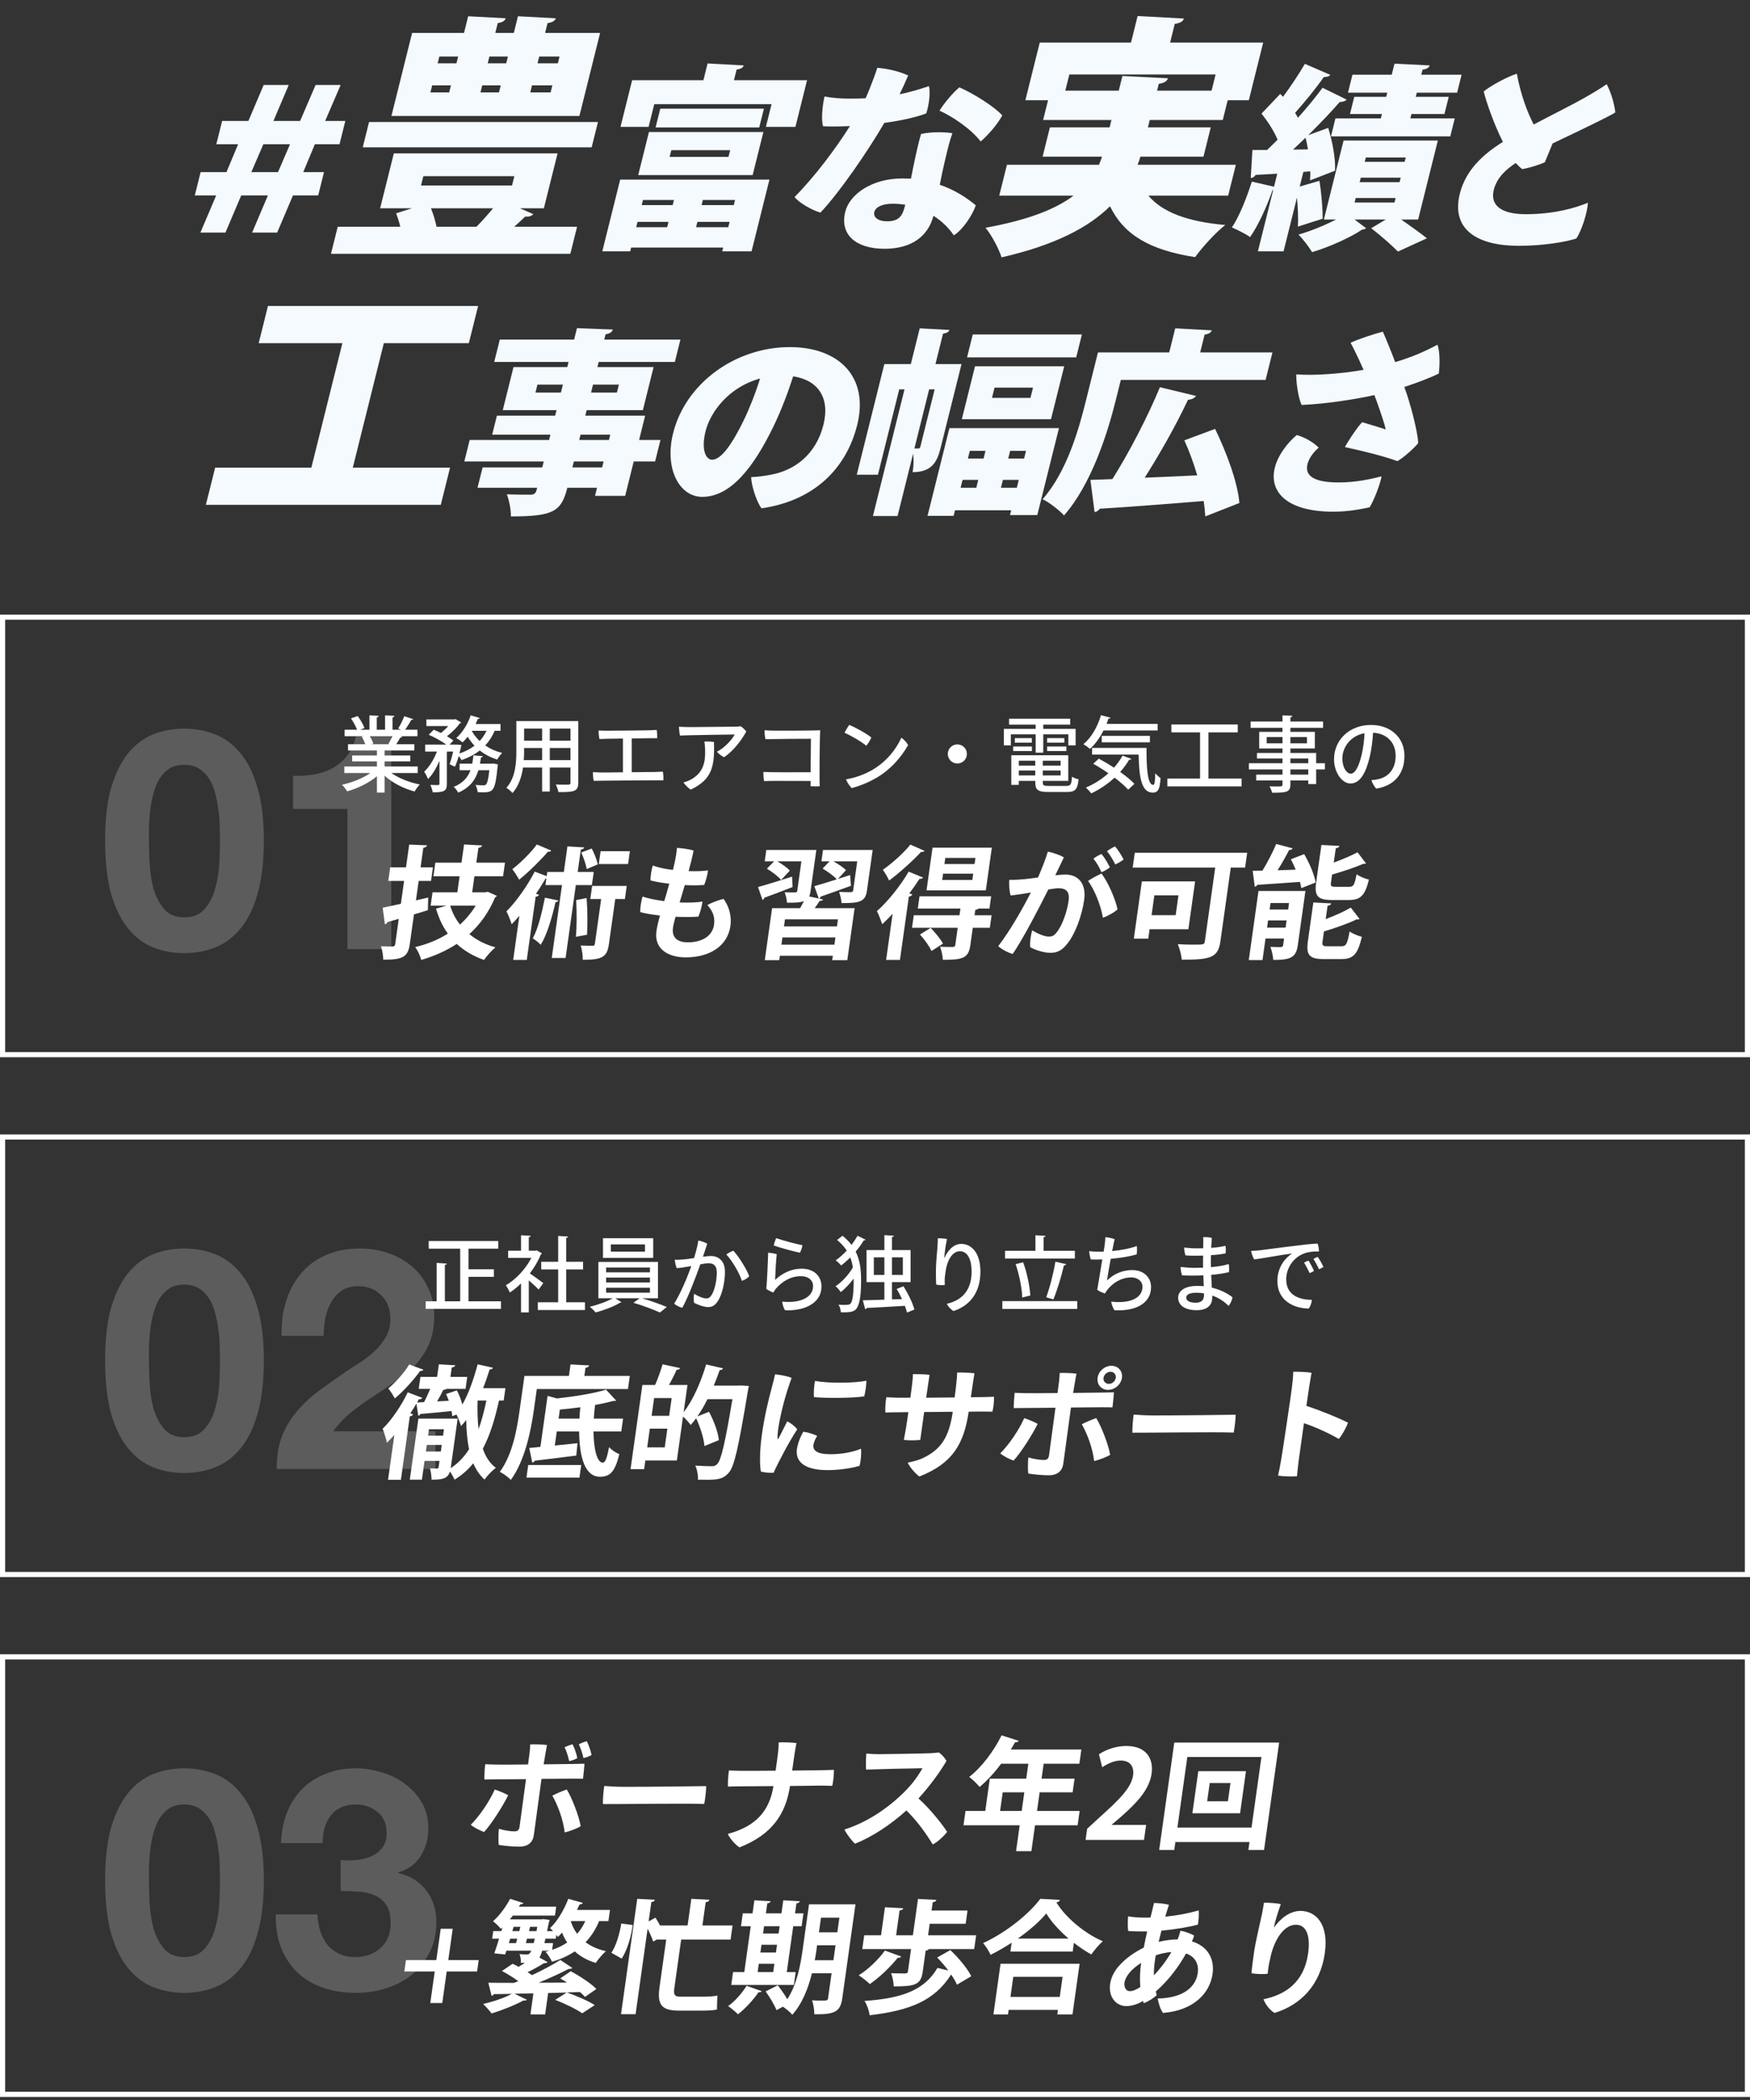 <svg width="340" height="408" viewBox="0 0 340 408" fill="none" xmlns="http://www.w3.org/2000/svg">
<rect x="0" y="0" width="340" height="408" fill="#333333" stroke="none"/>
<path d="M43.802 45.186H38.936L42.001 37.969H37.847L38.976 33.44H44.001L46.26 28.027H42.027L43.156 23.498H48.26L51.228 16.511H56.094L53.126 23.498H58.308L61.316 16.511H66.182L63.175 23.498H67.091L65.962 28.027H61.175L58.915 33.44H62.951L61.821 37.969H56.916L53.85 45.186H48.984L52.05 37.969H46.867L43.802 45.186ZM48.827 33.44H54.01L56.348 28.027H51.166L48.827 33.44ZM105.903 6.405H116.592L112.572 22.527H76.049L80.068 6.405H90.149L90.958 3.161L98.256 3.554C98.083 4.046 97.654 4.341 96.706 4.488L96.228 6.405H99.825L100.633 3.161L107.982 3.554C107.809 4.046 107.381 4.341 106.381 4.488L105.903 6.405ZM98.354 12.303L98.685 10.976H95.088L94.757 12.303H98.354ZM96.945 17.956L97.288 16.579H93.691L93.348 17.956H96.945ZM89.009 10.976H85.362L85.031 12.303H88.678L89.009 10.976ZM87.612 16.579H83.965L83.622 17.956H87.269L87.612 16.579ZM104.433 12.303H108.384L108.715 10.976H104.764L104.433 12.303ZM103.023 17.956H106.975L107.318 16.579H103.367L103.023 17.956ZM101.007 40.467L103.613 41.598C103.312 41.991 102.718 42.138 102.021 42.089C101.418 42.679 100.689 43.367 99.91 44.055H112.118L110.807 49.315H64.304L65.615 44.055H77.773C77.55 43.121 77.264 42.237 76.954 41.45L80.035 40.467H73.855L76.515 29.801H108.327L105.668 40.467H101.007ZM99.93 34.225H82.25L81.797 36.044H99.476L99.93 34.225ZM84.814 44.055H92.565C93.645 42.974 94.774 41.696 95.79 40.467H83.733C84.199 41.647 84.59 42.925 84.814 44.055ZM71.702 23.706H116.179L114.953 28.622H70.477L71.702 23.706ZM122.438 48.833H117.018L120.492 34.898H149.491L146.017 48.833H140.32L140.502 48.103H122.62L122.438 48.833ZM130.691 39.85L130.94 38.852H124.926L124.678 39.85H130.691ZM136.309 39.85H142.559L142.808 38.852H136.557L136.309 39.85ZM123.864 43.113L123.606 44.149H129.619L129.877 43.113H123.864ZM135.495 43.113L135.237 44.149H141.487L141.746 43.113H135.495ZM143.112 13.517L142.595 15.59H156.797L154.539 24.649H148.802L149.903 20.235H127.115L126.015 24.649H120.555L122.814 15.59H136.661L137.474 12.327L144.499 12.711C144.355 13.133 143.971 13.402 143.112 13.517ZM127.371 24.764L128.28 21.118H148.417L147.507 24.764H127.371ZM146.23 34.015H123.996L126.082 25.647H148.316L146.23 34.015ZM141.857 29.179H130.424L130.099 30.484H141.532L141.857 29.179ZM183.534 31.444C183.285 32.442 182.943 34.131 182.582 35.896C185.498 36.894 187.775 38.392 189.578 39.889C189.019 41.654 187.086 44.648 185.314 45.723C184.303 44.226 182.927 42.921 181.356 41.923C180.35 45.8 177.226 48.334 171.846 48.334C166.465 48.334 163.081 45.723 164.229 41.117C165.043 37.854 169.24 34.668 175.332 34.668C175.886 34.668 176.43 34.706 176.984 34.706C177.582 31.674 178.314 28.104 178.949 26.031C180.924 25.57 183.674 25.647 185.04 25.878C184.258 28.066 183.965 29.716 183.534 31.444ZM172.345 42.998C174.877 42.998 175.391 41.731 175.879 39.773C175.077 39.658 174.305 39.581 173.474 39.581C171.377 39.581 170.107 40.234 169.868 41.194C169.609 42.23 170.644 42.998 172.345 42.998ZM179.945 22.039C178.062 22.768 175.169 23.421 171.81 23.881C168.495 29.563 163.042 37.47 159.395 41.309C157.808 40.848 155.235 39.428 154.375 38.276C158.337 34.284 162.445 28.756 165.13 24.496C163.409 24.572 161.659 24.611 159.898 24.534C159.53 23.152 159.766 20.619 160.196 18.738C161.662 19.045 163.611 19.16 164.719 19.16C165.906 19.16 167.053 19.16 168.18 19.083C168.462 18.431 168.733 17.816 168.956 17.241C169.498 15.859 170.041 14.477 170.445 13.172C172.692 13.364 174.922 13.939 176.441 14.669C175.966 15.782 175.422 17.01 174.781 18.316C176.528 17.97 178.403 17.433 180.474 16.742C180.82 17.893 180.467 20.58 179.945 22.039ZM190.533 27.49C188.593 24.956 184.815 22.5 182.531 21.502C183.4 20.081 185.202 17.932 186.391 16.972C189.001 18.085 193.246 20.734 194.724 22.423C193.828 24.112 192.045 26.185 190.533 27.49ZM240.109 32.013L238.614 38.01H223.113C225.812 41.205 230.665 43.072 238.054 43.711C236.166 45.186 233.581 48.037 232.192 49.954C223.265 48.577 218.3 45.53 215.659 40.074C211.488 44.203 204.906 47.643 194.592 50.003C194.111 48.479 192.72 45.727 191.467 44.252C199.901 42.728 205.202 40.566 208.575 38.01H194.138L195.633 32.013H213.515C213.751 31.472 213.924 30.981 214.109 30.44H202.56L203.981 24.739H215.582L215.937 23.313H202.665L203.621 19.479H199.214L202.008 8.273H219.738L221.024 3.112L230.02 3.603C229.835 4.144 229.344 4.488 228.243 4.635L227.336 8.273H245.421L242.626 19.479H238.523L237.567 23.313H223.383L223.028 24.739H235.236L233.815 30.44H221.556C221.421 30.981 221.248 31.472 221.012 32.013H240.109ZM207.758 14.466L206.974 17.612H217.359L218.069 14.761L226.925 15.203C226.74 15.744 226.237 16.137 225.136 16.285L224.805 17.612H235.392L236.177 14.466H207.758ZM279.354 27.298L275.526 42.652H272.243C274.093 43.958 276.043 45.339 277.228 46.299L271.602 48.871C270.465 47.719 268.263 45.762 266.402 44.341L269.236 42.652H263.183L265.413 44.341C265.216 44.495 264.959 44.572 264.633 44.61C262.44 46.107 258.203 48.026 254.918 48.986C254.336 47.988 253.166 46.491 252.288 45.57C254.627 44.917 257.406 43.766 259.583 42.652H257.209L261.038 27.298H279.354ZM272.135 34.514H264.381L264.161 35.397H271.915L272.135 34.514ZM273.111 30.599H265.357L265.147 31.444H272.901L273.111 30.599ZM271.149 38.468H263.395L263.175 39.351H270.929L271.149 38.468ZM253.226 33.401L252.517 36.242L256.355 35.129C256.721 37.47 256.994 40.503 256.971 42.499C255.382 42.998 253.794 43.497 252.157 44.034C252.263 42.499 252.166 40.349 251.981 38.392L249.378 48.833H244.393L247.36 36.933H247.242C246.15 40.042 244.519 43.727 242.867 46.069C242.001 45.416 240.373 44.648 239.34 44.188C240.777 42.077 242.191 38.468 243.222 35.282L247.523 36.28L248.155 33.747C246.593 33.824 245.14 33.939 243.943 33.977C243.719 34.399 243.325 34.553 242.999 34.591L243.329 29.14H246.178C246.855 28.488 247.532 27.835 248.218 27.144C247.532 25.455 246.27 23.536 245.09 22.077L248.738 18.239L249.267 18.814C250.812 16.742 252.404 14.323 253.516 12.404L258.479 14.554C258.253 14.822 257.78 14.976 257.187 14.976C255.76 17.049 253.479 19.851 251.617 21.924C251.817 22.231 252.008 22.576 252.169 22.883C253.972 20.887 255.626 18.853 256.947 17.049L261.634 19.352C261.36 19.659 260.886 19.812 260.293 19.812C258.627 21.732 256.431 24.035 254.175 26.261L258.05 24.841C258.863 27.451 259.514 30.868 259.375 33.171L254.515 35.052C254.57 34.514 254.595 33.939 254.56 33.286L253.226 33.401ZM263.113 18.814H269.324L269.525 18.008H261.89L262.761 14.515H270.396L270.932 12.366L277.769 12.711C277.615 13.172 277.241 13.402 276.372 13.556L276.133 14.515H283.966L283.095 18.008H275.262L275.061 18.814H281.47L280.637 22.154H274.228L274.017 22.999H282.642L281.771 26.492H258.588L259.459 22.999H268.281L268.492 22.154H262.28L263.113 18.814ZM251.221 29.064L254.119 29.025C253.994 28.258 253.829 27.49 253.655 26.76C252.821 27.567 251.997 28.334 251.221 29.064ZM296.44 41.616C302.137 41.616 306.299 40.311 308.507 39.389C308.415 41.347 307.267 44.84 306.261 46.337C304.318 46.99 299.933 47.758 295.027 47.758C287.075 47.758 281.768 44.61 283.676 37.432C284.875 32.941 288.193 29.947 291.991 27.567C290.241 24.112 288.822 19.966 288.26 17.778C289.753 16.55 292.894 14.899 294.699 14.323C295.456 18.431 296.77 21.885 297.976 24.189C301.619 22.269 305.549 20.311 307.715 19.083C309.467 18.085 311.189 17.049 312.153 16.358C313.097 18.123 313.68 20.388 313.831 21.847C312.69 22.615 306.316 25.647 301.646 27.874C301.142 29.102 300.56 30.484 300.144 31.52C299.109 32.019 297.186 32.595 295.773 32.864C295.366 32.595 294.957 32.173 294.488 31.674C292.648 32.864 290.861 34.476 290.238 36.818C289.481 39.697 291.376 41.616 296.44 41.616ZM74.573 66.678L68.543 90.861H87.438L85.637 98.086H39.995L41.797 90.861H60.489L66.519 66.678H50.258L52.059 59.453H92.888L91.087 66.678H74.573ZM124.167 85.48H128.321L127.278 89.664H123.124L121.459 96.343H115.604L115.996 94.769H110.22C109.071 99.375 107.527 100.335 99.258 100.335C99.297 99.068 98.906 97.149 98.471 96.036C100.074 96.112 102.408 96.112 103.041 96.112C104.03 96.112 104.154 95.614 104.365 94.769H92.773L93.759 90.815H105.351L105.638 89.664H90.209L91.252 85.48H106.681L106.939 84.443H95.625L96.544 80.758H107.858L108.126 79.683H97.682L99.768 71.315H110.213L110.461 70.317H96.022L97.103 65.979H111.543L112.098 63.753L119.073 64.022C118.919 64.482 118.516 64.828 117.656 64.943L117.398 65.979H132.194L131.113 70.317H116.317L116.068 71.315H126.987L124.9 79.683H113.981L113.713 80.758H125.344L124.167 85.48ZM104.416 74.731L104.033 76.267H108.978L109.361 74.731H104.416ZM119.857 76.267L120.24 74.731H115.216L114.833 76.267H119.857ZM118.57 84.443H112.795L112.536 85.48H118.312L118.57 84.443ZM111.206 90.815H116.982L117.269 89.664H111.493L111.206 90.815ZM153.46 67.438C162.995 67.438 168.868 73.234 166.543 82.562C164.418 91.084 158.12 97.302 147.945 98.761C147.025 97.533 146.001 94.5 145.936 92.696C147.33 92.658 148.733 92.427 149.938 92.197C154.51 91.314 158.568 88.205 159.985 82.524C161.325 77.15 158.795 73.81 154.101 73.119C153.214 75.883 151.831 79.683 150.227 82.946C146.415 90.777 141.973 96.535 136.434 96.535C132.003 96.535 129.05 91.084 130.773 84.174C133.184 74.501 142.818 67.438 153.46 67.438ZM144.49 81.679C145.637 79.299 146.819 76.305 147.666 73.541C141.725 75.154 138.046 79.913 137.079 83.79C136.17 87.437 137.165 89.318 138.352 89.318C140.172 89.318 142.311 86.132 144.49 81.679ZM180.209 100.22L184.459 83.176H205.743L201.532 100.066H196.23L196.46 99.145H185.541L185.273 100.22H180.209ZM191.095 89.088L191.468 87.591H188.422L188.049 89.088H191.095ZM195.882 89.088H198.968L199.341 87.591H196.255L195.882 89.088ZM190.061 93.234H187.015L186.632 94.769H189.678L190.061 93.234ZM194.848 93.234L194.465 94.769H197.551L197.934 93.234H194.848ZM181.744 70.739H186.808L182.779 86.9C182.137 89.472 181.256 91.737 177.3 91.737C177.509 90.738 177.547 89.318 177.409 88.128L174.384 100.258H169.597L175.732 75.653H174.704L170.569 92.236H166.455L171.814 70.739H176.957L178.69 63.791L184.468 64.098C184.333 64.482 183.959 64.713 183.218 64.828L181.744 70.739ZM180.519 75.653L177.657 87.13H178.449C178.646 87.13 178.745 87.053 178.821 86.746L181.587 75.653H180.519ZM206.76 71.161L204.195 81.449H186.868L189.432 71.161H206.76ZM200.702 75.307H193.225L192.728 77.303H200.205L200.702 75.307ZM188.995 64.981H210.2L209.09 69.434H187.885L188.995 64.981ZM245.889 73.81H217.76L216.746 77.879C215.167 84.213 212.025 94.116 206.724 100.143C205.926 99.222 203.775 97.533 202.564 96.995C207.325 91.544 209.592 83.407 210.97 77.879L213.315 68.474H227.161L228.329 63.791L235.433 64.175C235.289 64.597 234.905 64.866 234.036 65.02L233.175 68.474H247.219L245.889 73.81ZM230.102 85.556L236.077 83.33C238.221 87.744 240.445 93.579 240.796 97.725L234.172 100.335C234.115 99.452 234.017 98.416 233.85 97.341C226.378 97.955 218.797 98.531 213.657 98.838C213.442 99.222 213.029 99.452 212.663 99.49L211.849 93.234C213.125 93.195 214.559 93.157 216.121 93.08C219.323 88.013 222.973 80.988 225.358 75.23L232.375 76.919C232.111 77.342 231.53 77.61 230.799 77.687C228.505 82.6 225.269 88.282 222.399 92.811C225.672 92.696 229.161 92.504 232.602 92.351C231.92 90.009 231.049 87.629 230.102 85.556ZM272.831 75.192L273.277 76.42C274.494 80.105 275.52 84.558 275.533 86.094C274.829 87.015 272.59 89.011 271.497 89.587C268.958 88.666 265.201 87.706 261.297 86.861C262.037 85.48 263.669 83.061 264.64 82.025C266.186 82.485 268.615 83.215 269.231 83.445C269.055 82.562 268.426 80.643 267.474 77.956L267.019 76.766C262.961 77.649 257.657 78.455 252.892 78.685C252.288 77.457 251.819 74.578 251.843 72.735C255.376 73.004 260.575 72.62 264.921 71.852L264.054 69.933C263.531 68.858 262.997 67.668 262.395 66.593C263.961 65.864 267.107 64.828 268.667 64.444C269.201 65.634 270.089 67.783 271.07 70.355C274.405 69.357 276.898 68.244 279.271 66.977C279.806 68.321 279.731 71.161 279.535 72.582C278.136 73.273 275.632 74.271 272.831 75.192ZM260.098 93.733C263.382 93.733 266.354 93.08 268.426 92.543C268.143 94.155 266.864 97.379 266.093 98.569C264.049 98.992 261.847 99.414 258.998 99.414C250.216 99.414 246.476 95.69 247.682 90.854C248.304 88.359 250.262 85.902 251.951 84.52C253.468 84.942 255.267 85.978 256.205 86.977C255.154 87.859 254.294 89.088 254.026 90.163C253.451 92.466 255.312 93.733 260.098 93.733Z" fill="#F4FAFD"/>
<rect x="0.5" y="119.904" width="339" height="85" stroke="white"/>
<path opacity="0.2" d="M28.94 163.224C28.94 164.424 28.98 165.884 29.06 167.604C29.14 169.284 29.38 170.924 29.78 172.524C30.22 174.084 30.9 175.424 31.82 176.544C32.74 177.664 34.06 178.224 35.78 178.224C37.54 178.224 38.88 177.664 39.8 176.544C40.76 175.424 41.44 174.084 41.84 172.524C42.28 170.924 42.54 169.284 42.62 167.604C42.7 165.884 42.74 164.424 42.74 163.224C42.74 162.504 42.72 161.644 42.68 160.644C42.68 159.604 42.6 158.544 42.44 157.464C42.32 156.384 42.12 155.324 41.84 154.284C41.6 153.204 41.22 152.244 40.7 151.404C40.18 150.564 39.52 149.884 38.72 149.364C37.92 148.844 36.94 148.584 35.78 148.584C34.62 148.584 33.64 148.844 32.84 149.364C32.08 149.884 31.44 150.564 30.92 151.404C30.44 152.244 30.06 153.204 29.78 154.284C29.5 155.324 29.3 156.384 29.18 157.464C29.06 158.544 28.98 159.604 28.94 160.644C28.94 161.644 28.94 162.504 28.94 163.224ZM20.42 163.224C20.42 159.144 20.82 155.724 21.62 152.964C22.46 150.164 23.58 147.924 24.98 146.244C26.38 144.564 28 143.364 29.84 142.644C31.72 141.924 33.7 141.564 35.78 141.564C37.9 141.564 39.88 141.924 41.72 142.644C43.6 143.364 45.24 144.564 46.64 146.244C48.08 147.924 49.2 150.164 50 152.964C50.84 155.724 51.26 159.144 51.26 163.224C51.26 167.424 50.84 170.944 50 173.784C49.2 176.584 48.08 178.824 46.64 180.504C45.24 182.184 43.6 183.384 41.72 184.104C39.88 184.824 37.9 185.184 35.78 185.184C33.7 185.184 31.72 184.824 29.84 184.104C28 183.384 26.38 182.184 24.98 180.504C23.58 178.824 22.46 176.584 21.62 173.784C20.82 170.944 20.42 167.424 20.42 163.224ZM76.02 184.404H67.5V157.164H56.94V150.744C58.42 150.784 59.84 150.684 61.2 150.444C62.6 150.164 63.84 149.704 64.92 149.064C66.04 148.384 66.98 147.504 67.74 146.424C68.5 145.344 69 144.004 69.24 142.404H76.02V184.404Z" fill="white"/>
<path d="M81.152 148.912V150.192H76.032C77.488 151.2 79.568 152.032 81.568 152.416C81.232 152.736 80.784 153.36 80.56 153.776C78.432 153.216 76.256 152.112 74.72 150.704V153.984H73.232V150.816C71.68 152.112 69.472 153.184 67.44 153.744C67.216 153.36 66.784 152.784 66.448 152.464C68.4 152.048 70.512 151.2 71.952 150.192H66.896V148.912H73.232V147.92H68.416V146.784H73.232V145.808H67.616V144.592H70.96C70.816 144.144 70.544 143.552 70.272 143.104L70.656 143.04V143.024L66.96 143.04V141.776H69.376C69.136 141.136 68.64 140.24 68.192 139.568L69.504 139.12C70.016 139.824 70.592 140.816 70.816 141.456L69.952 141.776H71.776V138.976L73.584 139.088C73.568 139.232 73.44 139.344 73.2 139.376V141.776H74.816V138.976L76.64 139.088C76.624 139.248 76.496 139.344 76.256 139.376V141.776H77.952L77.36 141.552C77.76 140.896 78.272 139.872 78.544 139.152L80.272 139.712C80.224 139.824 80.096 139.888 79.888 139.872C79.6 140.432 79.136 141.184 78.72 141.776H81.104V143.04H77.84L78.144 143.136C78.096 143.248 77.968 143.296 77.76 143.296C77.568 143.68 77.28 144.176 76.992 144.592H80.496V145.808H74.72V146.784H79.712V147.92H74.72V148.912H81.152ZM75.616 144.592L75.472 144.544C75.712 144.128 76 143.552 76.224 143.04H71.84C72.144 143.52 72.432 144.096 72.544 144.496L72.064 144.592H75.616ZM97.248 140.672V141.984H96.096C95.648 143.072 95.04 144.016 94.272 144.832C95.232 145.488 96.336 145.984 97.568 146.288C97.248 146.592 96.816 147.168 96.608 147.568C95.328 147.184 94.192 146.576 93.216 145.808C92.192 146.608 91.008 147.216 89.68 147.68C89.568 147.472 89.344 147.168 89.12 146.896C88.912 147.648 88.656 148.384 88.384 148.96L87.344 148.48C87.584 147.84 87.84 146.912 88.048 146.016H86.816V152.304C86.816 153.728 86.24 153.936 84.064 153.936C84.016 153.52 83.808 152.912 83.616 152.496C84 152.512 84.384 152.528 84.672 152.528C85.28 152.528 85.376 152.528 85.376 152.272V147.824C84.768 149.232 84 150.56 83.152 151.36C83.008 150.928 82.656 150.304 82.416 149.92C83.392 149.04 84.32 147.504 84.896 146.016H82.608V144.672H86.72C85.84 144.016 84.448 143.248 83.296 142.752L84.272 141.776C84.704 141.952 85.184 142.176 85.664 142.4C86.176 142.016 86.672 141.536 87.088 141.072H82.832V139.776H88.256L88.496 139.712L89.616 140.368C89.552 140.448 89.44 140.512 89.344 140.544C88.752 141.344 87.808 142.304 86.832 143.04C87.328 143.328 87.76 143.616 88.08 143.872L87.344 144.672H88.848L89.632 144.72C89.632 144.912 89.376 145.968 89.248 146.4C90.352 146.032 91.344 145.52 92.192 144.88C91.68 144.352 91.248 143.76 90.864 143.136C90.544 143.552 90.192 143.92 89.856 144.24C89.568 143.968 89.008 143.584 88.64 143.376C89.808 142.4 90.88 140.688 91.456 138.976L93.216 139.504C93.168 139.616 93.04 139.696 92.832 139.68C92.704 140.016 92.56 140.336 92.4 140.672H97.248ZM94.528 141.984H91.664C91.664 142.016 92.096 142.912 93.184 143.968C93.728 143.392 94.176 142.72 94.528 141.984ZM93.248 148.368H95.52L95.856 148.336L96.736 148.512C96.736 148.624 96.704 148.8 96.672 148.928C96.208 153.76 95.824 153.936 93.68 153.936C93.408 153.936 93.104 153.92 92.8 153.904C92.768 153.472 92.608 152.88 92.384 152.512C93.024 152.56 93.616 152.576 93.888 152.576C94.128 152.576 94.272 152.56 94.416 152.416C94.672 152.176 94.88 151.408 95.072 149.648H92.944C92.416 151.408 91.376 152.992 89.024 154C88.848 153.648 88.464 153.136 88.144 152.88C89.984 152.144 90.896 150.992 91.408 149.648H89.296V148.368H91.744C91.856 147.84 91.92 147.296 91.968 146.752L93.808 146.912C93.792 147.04 93.664 147.136 93.44 147.168C93.392 147.568 93.328 147.968 93.248 148.368ZM100.32 140.096H112.352V152.064C112.352 153.728 111.632 153.92 108.496 153.888C108.432 153.472 108.192 152.816 107.984 152.416C108.608 152.448 109.248 152.448 109.728 152.448C110.784 152.448 110.832 152.448 110.832 152.048V149.12H106.816V153.776H105.328V149.12H101.616C101.344 150.912 100.768 152.752 99.568 154.08C99.344 153.776 98.72 153.248 98.384 153.072C100.16 151.088 100.32 148.208 100.32 145.92V140.096ZM105.328 143.904V141.552H101.824V143.904H105.328ZM106.816 143.904H110.832V141.552H106.816V143.904ZM101.824 145.328V145.936C101.824 146.48 101.808 147.072 101.76 147.68H105.328V145.328H101.824ZM106.816 145.328V147.68H110.832V145.328H106.816ZM122.736 143.472V150.032C124.912 150.016 126.944 149.984 127.328 149.984C127.824 149.968 128.352 149.952 128.784 149.92C128.88 150.4 128.912 151.088 128.88 151.6H127.728C127.136 151.584 118.32 151.664 117.072 151.68C116.496 151.68 115.808 151.696 115.36 151.712C115.248 151.28 115.184 150.544 115.2 150.016C115.744 150.048 116.096 150.048 116.672 150.08C117.088 150.096 118.96 150.08 121.024 150.048V143.488L117.856 143.536C117.52 143.552 116.912 143.568 116.464 143.584C116.368 143.152 116.272 142.352 116.304 141.92C116.832 141.952 117.216 141.968 117.744 141.968C119.072 141.984 125.008 141.904 126.016 141.888C126.64 141.872 127.088 141.84 127.584 141.808C127.664 142.24 127.696 142.944 127.68 143.424C127.168 143.408 124.944 143.44 122.736 143.472ZM133.392 142.864L132.112 142.912C132 142.496 131.936 141.664 131.904 141.2C132.56 141.232 133.488 141.264 134.08 141.264C134.944 141.248 141.904 141.2 142.88 141.184C143.296 141.168 143.552 141.152 143.904 141.104C144.304 141.344 144.768 141.824 144.992 142.112C144.288 143.424 142.736 145.744 140.672 147.12C140.288 146.944 139.6 146.432 139.28 146.048C140.8 145.312 142.288 143.616 142.736 142.704C141.872 142.704 134.4 142.832 133.392 142.864ZM136.848 144.08C137.376 144.048 138.16 144.064 138.72 144.16C138.848 148.768 138.432 151.408 134.208 153.408C133.808 153.2 133.056 152.448 132.784 152.016C133.248 151.904 133.824 151.68 134.208 151.472C136.704 150.096 137.072 148.016 136.992 145.632C136.976 145.184 136.944 144.624 136.848 144.08ZM157.488 150.032L157.552 143.536C156.688 143.52 150.336 143.568 148.72 143.616C148.576 143.104 148.528 142.24 148.56 141.872C149.008 141.904 149.648 141.952 150.128 141.952C151.104 141.968 158.224 141.968 159.344 141.872C159.264 143.216 159.168 151.232 159.264 152.752C158.752 152.8 158.032 152.784 157.472 152.752L157.488 151.728C155.312 151.712 150.976 151.712 150.368 151.712C149.632 151.712 149.024 151.744 148.464 151.76C148.352 151.312 148.288 150.432 148.32 149.984C149.728 150.064 155.072 150.048 157.488 150.032ZM164.992 140.832C166.24 141.36 168.256 142.448 169.28 143.28C169.136 143.728 168.624 144.528 168.304 144.88C167.328 144.08 165.504 142.992 164.08 142.368C164.272 141.952 164.784 141.12 164.992 140.832ZM164.368 151.408C166.064 151.152 167.872 150.496 169.344 149.664C171.872 148.224 173.872 146.032 175.12 143.328C175.6 143.632 176.208 144.32 176.432 144.752C174.992 147.312 172.912 149.584 170.256 151.136C168.528 152.128 166.848 152.752 165.488 153.12C165.024 152.688 164.56 151.952 164.368 151.408ZM186 144.624C187.056 144.624 187.856 145.488 187.856 146.48C187.856 147.504 187.024 148.336 186 148.336C184.976 148.336 184.144 147.504 184.144 146.48C184.144 145.456 184.976 144.624 186 144.624ZM207.552 151.712H202.592C202.592 152.56 202.592 152.688 203.792 152.688H207.184C208.016 152.688 208.176 152.416 208.272 150.896C208.576 151.12 209.152 151.328 209.552 151.392C209.36 153.36 208.928 153.872 207.28 153.872H203.696C201.312 153.872 201.136 153.264 201.136 151.712H197.936V152.496H196.48V146.736H207.552V151.712ZM201.136 148.752V147.792H197.936V148.752H201.136ZM202.592 148.752H206.064V147.792H202.592V148.752ZM197.936 149.696V150.656H201.136V149.696H197.936ZM202.592 149.696V150.656H206.064V149.696H202.592ZM202.688 146.24H201.216V142.672H196.4V144.816H195.04V141.616H201.216V140.784H196.048V139.632H207.92V140.784H202.688V141.616H208.976V144.816H207.568V142.672H202.688V146.24ZM197.168 144.288V143.408H200.48V144.288H197.168ZM203.44 144.288V143.408H206.784V144.288H203.44ZM200.496 145.92H196.848V145.04H200.496V145.92ZM207.184 145.92H203.44V145.04H207.184V145.92ZM224.912 140.64V141.92H214.4C213.68 143.344 212.768 144.608 211.76 145.504C211.472 145.232 210.864 144.8 210.48 144.592C212 143.36 213.248 141.2 213.904 138.944L215.76 139.44C215.696 139.584 215.552 139.632 215.36 139.616C215.248 139.952 215.12 140.304 214.992 140.64H224.912ZM212.176 146.608V145.312H222.752C222.736 149.376 222.96 152.496 224.064 152.496C224.352 152.48 224.432 151.584 224.448 150.24C224.752 150.576 225.152 150.944 225.472 151.168C225.36 153.2 225.056 153.984 223.968 154C221.712 153.984 221.312 150.912 221.216 146.608H212.176ZM223.408 142.976V144.224H214.048V142.976H223.408ZM212.4 148.384L213.488 147.392C214.416 147.888 215.44 148.496 216.432 149.152C217.088 148.416 217.648 147.632 218.096 146.8L219.808 147.44C219.744 147.568 219.584 147.632 219.376 147.6C218.88 148.448 218.304 149.232 217.632 149.984C218.752 150.768 219.744 151.584 220.4 152.288L219.2 153.424C218.576 152.736 217.632 151.904 216.544 151.088C215.2 152.336 213.648 153.376 212.016 154.144C211.792 153.84 211.296 153.296 210.976 153.008C212.544 152.352 214.064 151.392 215.344 150.24C214.368 149.552 213.344 148.912 212.4 148.384ZM234.784 142.288V151.264H241.216V152.784H226.8V151.264H233.152V142.288H227.584V140.752H240.48V142.288H234.784ZM255.712 148.288H257.408V149.488H255.712V152.336H254.176V151.632H250.704V152.4C250.704 153.92 249.952 154.016 247.152 154.016C247.072 153.648 246.848 153.104 246.64 152.784C247.088 152.8 247.552 152.8 247.952 152.8C249.04 152.8 249.168 152.8 249.168 152.4V151.632H244.064V150.496H249.168V149.488H242.64V148.288H249.168V147.36H244.208V146.288H249.168V145.424H244.64V142.192H249.168V141.408H242.976V140.176H249.168V138.976L251.088 139.072C251.072 139.216 250.976 139.312 250.704 139.36V140.176H257.056V141.408H250.704V142.192H255.456V145.424H250.704V146.288H255.712V148.288ZM246.096 143.2V144.416H249.168V143.2H246.096ZM253.92 144.416V143.2H250.704V144.416H253.92ZM254.176 147.36H250.704V148.288H254.176V147.36ZM250.704 150.496H254.176V149.488H250.704V150.496ZM266.368 140.848C270.112 140.848 272.864 143.232 272.864 146.848C272.864 150.352 270.88 152.672 267.376 153.216C267.04 152.88 266.576 152.08 266.448 151.568C266.992 151.536 267.456 151.456 267.872 151.36C269.536 150.976 271.152 149.632 271.152 146.832C271.152 144.24 269.424 142.496 266.768 142.352C266.704 143.584 266.48 145.568 266.128 147.008C265.408 150.048 264.304 152.224 262.368 152.224C260.768 152.224 259.184 150.096 259.184 147.504C259.184 143.728 262.208 140.848 266.368 140.848ZM262.416 150.32C263.264 150.32 263.984 149.008 264.544 146.672C264.832 145.456 265.072 143.712 265.104 142.448C262.24 142.992 260.8 145.328 260.8 147.36C260.8 149.232 261.712 150.32 262.416 150.32Z" fill="white"/>
<path d="M94.279 173.36L94.772 173.265L96.534 174.049C96.439 174.216 96.309 174.287 96.175 174.382C94.952 177.281 93.257 179.611 91.193 181.488C92.568 182.629 94.269 183.508 96.256 184.055C95.552 184.625 94.555 185.742 94.04 186.503C91.936 185.766 90.186 184.72 88.742 183.389C86.679 184.744 84.352 185.766 81.848 186.503C81.663 185.766 81.131 184.601 80.663 184.007C82.948 183.461 85.108 182.605 87.006 181.393C86.003 179.991 85.246 178.375 84.712 176.545L86.763 175.95H83.667L84.031 173.36H88.855L89.293 170.247H84.205L84.575 167.608H89.663L90.161 164.067L93.662 164.257C93.602 164.519 93.393 164.638 92.948 164.733L92.543 167.608H98.111L97.741 170.247H92.173L91.735 173.36H94.279ZM80.811 174.929L83.191 174.382L83.135 176.83C82.231 177.115 81.327 177.4 80.427 177.662L79.618 183.413C79.257 185.98 78.207 186.455 74.463 186.455C74.467 185.742 74.27 184.578 74.014 183.841C74.943 183.888 75.951 183.888 76.263 183.888C76.603 183.865 76.736 183.77 76.783 183.437L77.474 178.517L75.248 179.159C75.191 179.397 74.979 179.539 74.78 179.587L74.346 176.355C75.309 176.164 76.522 175.903 77.885 175.594L78.51 171.15H75.438L75.808 168.512H78.88L79.502 164.091L82.962 164.234C82.901 164.495 82.713 164.638 82.247 164.709L81.712 168.512H84.112L83.742 171.15H81.342L80.811 174.929ZM92.427 175.95H87.459C87.869 177.305 88.511 178.541 89.365 179.634C90.548 178.565 91.585 177.329 92.427 175.95ZM104.297 164.067L107.106 165.256C106.987 165.422 106.757 165.517 106.452 165.469C105.073 167.086 102.757 169.391 100.863 170.912C100.559 170.342 99.949 169.391 99.542 168.868C101.183 167.608 103.223 165.565 104.297 164.067ZM115.354 169.415L114.996 171.958H111.876L109.885 186.123H107.197L109.188 171.958H105.972L106.152 170.674H106.008C105.44 171.649 104.819 172.647 104.127 173.645L104.724 173.835C104.65 174.025 104.434 174.192 104.067 174.239L102.344 186.503H99.704L100.91 177.923C100.394 178.517 99.909 179.064 99.407 179.563C99.23 178.945 98.718 177.638 98.39 177.068C100.2 175.285 102.411 172.195 103.892 169.343L106.216 170.223L106.33 169.415H109.546L110.244 164.448L113.505 164.638C113.451 164.852 113.263 164.994 112.845 165.065L112.234 169.415H115.354ZM112.933 165.636L114.963 164.852C115.453 165.802 115.969 167.086 116.137 167.941L113.994 168.844C113.85 167.989 113.392 166.634 112.933 165.636ZM116.689 165.374H122.377L122.027 167.87H116.339L116.689 165.374ZM115.045 172.124H121.765L121.407 174.667H119.535L118.306 183.413C117.955 185.909 117.059 186.479 113.219 186.479C113.258 185.695 113.085 184.53 112.818 183.698C113.795 183.746 114.803 183.746 115.115 183.746C115.427 183.746 115.533 183.675 115.577 183.366L116.799 174.667H114.687L115.045 172.124ZM105.868 174.406L108.479 174.952C108.405 175.142 108.22 175.261 107.932 175.261C107.247 178.256 106.306 181.536 105.062 183.556C104.708 183.175 103.972 182.605 103.511 182.296C104.502 180.537 105.283 177.376 105.868 174.406ZM114.048 181.607L111.879 182.011C112.081 180.062 112.06 177.139 111.945 174.881C113.871 174.501 113.919 174.501 113.97 174.477C114.15 176.782 114.178 179.658 114.048 181.607ZM140.563 174.643C141.72 176.141 142.156 178.161 141.916 179.872C141.358 183.841 137.838 186.004 133.23 186.004C129.846 186.004 127.046 184.411 127.537 180.918C127.664 180.015 127.903 178.993 128.228 177.876C126.788 177.709 125.426 177.495 124.386 177.21C124.356 176.402 124.57 175.047 124.834 174.192C125.981 174.572 127.473 174.881 129.055 175.071C129.366 174.049 129.691 172.932 130.033 171.696C128.568 171.53 127.258 171.292 126.379 171.055C126.369 170.27 126.553 168.963 126.835 168.155C127.882 168.559 129.282 168.844 130.746 169.011C130.864 168.512 130.986 167.989 131.111 167.442C131.239 166.872 131.471 165.565 131.516 164.733C132.4 164.756 134.115 165.018 134.754 165.256C134.502 166.539 134.167 167.894 133.785 169.248C135.266 169.296 136.617 169.248 137.549 169.106C137.48 169.938 137.064 171.364 136.815 171.934C135.674 172.029 134.354 172.029 133.044 171.958C132.685 173.146 132.357 174.287 132.042 175.333C133.712 175.404 135.278 175.356 136.481 175.166C136.382 176.046 136.003 177.376 135.686 178.089C134.425 178.185 132.841 178.185 131.243 178.113C131.003 178.969 130.831 179.682 130.757 180.205C130.523 181.868 131.265 183.08 133.641 183.08C136.521 183.08 138.433 181.773 138.73 179.658C138.96 178.018 138.356 176.854 137.42 175.832C138.172 175.428 139.597 174.857 140.563 174.643ZM159.899 165.137H169.547L168.441 173.003C168.147 175.095 167.202 175.499 163.489 175.451C163.463 174.786 163.25 173.907 163.025 173.289C163.93 173.336 165.01 173.336 165.298 173.336C165.614 173.312 165.72 173.241 165.756 172.98L166.548 167.347H161.916C162.83 167.846 163.861 168.535 164.364 169.058L162.803 170.769L165.166 170.009L165.328 172.1C163.178 172.885 160.928 173.693 159.466 174.192C159.419 174.358 159.303 174.501 159.145 174.596L159.914 174.762C159.819 174.929 159.61 175.047 159.253 175.024C158.977 175.451 158.643 175.95 158.285 176.45H166.037L164.617 186.55H161.689L161.81 185.695H151.514L151.393 186.55H148.585L150.005 176.45H155.453C155.708 175.998 155.967 175.523 156.199 175.071C155.411 175.38 154.355 175.38 152.891 175.38C152.882 174.762 152.663 173.93 152.455 173.36C153.268 173.384 154.204 173.384 154.468 173.384C154.756 173.384 154.865 173.289 154.898 173.051L155.7 167.347H151.02C151.931 167.87 152.958 168.583 153.454 169.153L151.76 170.96C151.23 170.294 149.992 169.367 148.996 168.773L150.396 167.347H148.572L148.883 165.137H158.603L157.487 173.075C157.424 173.526 157.35 173.883 157.213 174.168L159.077 174.572L158.214 172.172C159.389 171.839 160.92 171.364 162.577 170.841C161.999 170.175 160.775 169.32 159.823 168.749L161.172 167.347H159.588L159.899 165.137ZM152.315 179.991H162.611L162.805 178.612H152.509L152.315 179.991ZM152.015 182.13L151.817 183.532H162.113L162.311 182.13H152.015ZM148.144 174.833L147.271 172.338C148.942 171.886 151.428 171.102 153.891 170.318L153.991 172.338C151.984 173.122 149.93 173.907 148.516 174.406C148.462 174.62 148.346 174.762 148.144 174.833ZM181.178 164.685H192.698L191.532 172.98H180.012L181.178 164.685ZM183.491 167.87H189.347L189.514 166.682H183.658L183.491 167.87ZM183.056 170.96H188.912L189.083 169.747H183.227L183.056 170.96ZM176.87 164.091L179.627 165.303C179.484 165.469 179.279 165.565 178.949 165.517C177.395 167.181 174.833 169.534 172.744 171.078C172.488 170.508 171.908 169.51 171.526 168.987C173.335 167.727 175.641 165.66 176.87 164.091ZM172.16 186.503L173.419 177.543C172.74 178.28 172.07 178.945 171.407 179.563C171.203 178.969 170.697 177.614 170.373 177.02C172.399 175.237 174.891 172.195 176.54 169.343L179.352 170.508C179.232 170.674 178.979 170.769 178.646 170.746C178.036 171.673 177.371 172.647 176.665 173.574L177.259 173.788C177.16 173.978 176.969 174.144 176.578 174.192L174.848 186.503H172.16ZM189.339 177.828H192.651L192.31 180.252H188.998L188.517 183.675C188.163 186.194 186.995 186.479 183.179 186.479C183.166 185.718 182.908 184.649 182.649 183.936C183.65 183.984 184.802 183.984 185.114 183.984C185.453 183.96 185.563 183.865 185.599 183.603L186.07 180.252H177.19L177.531 177.828H186.411L186.595 176.521H178.315L178.649 174.144H192.569L192.235 176.521H190.099C189.986 176.64 189.805 176.735 189.486 176.782L189.339 177.828ZM183.212 183.342L180.972 184.768C180.591 183.888 179.609 182.51 178.735 181.559L180.811 180.276C181.692 181.179 182.76 182.462 183.212 183.342ZM218.294 166.991C217.942 167.276 217.231 167.727 216.673 167.941C216.262 167.109 215.706 166.111 215.065 165.374C215.52 165.042 216.228 164.614 216.636 164.448C217.176 165.042 217.904 166.182 218.294 166.991ZM207.011 169.914C209.363 169.914 211.104 171.53 210.637 174.857C210.219 177.828 208.916 181.464 207.326 183.389C206.302 184.697 205.33 185.124 204.082 185.124C202.954 185.124 201.292 184.649 200.155 184.031C200.042 183.128 200.293 181.512 200.544 180.751C201.448 181.322 202.87 181.963 203.734 181.963C204.382 181.963 204.759 181.845 205.287 181.155C206.356 179.872 207.316 177.139 207.61 175.047C207.864 173.241 207.165 172.576 205.653 172.576C205.221 172.576 204.536 172.671 203.676 172.813C201.906 176.355 198.648 182.629 196.756 185.338C195.922 185.124 194.534 184.411 193.945 183.817C196.232 180.87 198.725 176.45 200.28 173.407C199.026 173.621 197.676 173.835 196.36 173.978C196.104 173.241 196.006 171.886 196.092 170.936C196.997 170.983 198.018 170.888 198.964 170.817C199.694 170.746 200.647 170.627 201.675 170.484C202.321 168.963 203.123 167.014 203.58 165.469C204.657 165.66 206.051 166.159 206.687 166.587C206.306 167.418 205.768 168.512 205.023 170.056C205.781 169.961 206.483 169.914 207.011 169.914ZM215.632 168.512C215.304 168.797 214.569 169.248 214.011 169.462C213.627 168.607 213.054 167.561 212.438 166.824C212.896 166.468 213.6 166.064 214.005 165.921C214.542 166.539 215.263 167.727 215.632 168.512ZM213.998 169.724C215.242 171.292 216.691 174.643 217.127 176.663C216.567 177.234 215.188 177.994 214.28 178.303C213.835 175.665 212.545 172.718 211.398 171.15C212.116 170.651 213.283 170.033 213.998 169.724ZM220.47 165.683H242.31L241.906 168.559H239.122L237.108 182.89C236.657 186.099 235.167 186.455 229.599 186.455C229.548 185.623 229.169 184.221 228.823 183.437C229.845 183.508 230.993 183.532 231.881 183.532C233.849 183.532 233.993 183.532 234.09 182.843L236.098 168.559H220.066L220.47 165.683ZM232.192 171.245L230.886 180.537H223.35L223.093 182.367H220.285L221.848 171.245H232.192ZM228.414 177.804L228.956 173.954H224.276L223.734 177.804H228.414ZM244.508 173.099H253.628L252.141 183.675C251.811 186.027 250.736 186.503 247.376 186.503C247.339 185.742 247.084 184.649 246.821 183.96C247.322 183.984 247.823 184.007 248.231 184.007C249.143 184.007 249.239 184.007 249.292 183.627L249.472 182.344H245.872L245.285 186.527H242.621L244.508 173.099ZM250.264 176.711L250.441 175.451H246.841L246.664 176.711H250.264ZM246.367 178.826L246.17 180.228H249.77L249.967 178.826H246.367ZM259.525 172.29H262.165C262.957 172.29 263.175 171.934 263.565 169.843C264.081 170.27 265.194 170.722 265.962 170.888C265.216 173.978 264.325 174.857 262.093 174.857H258.757C255.925 174.857 255.346 174.025 255.716 171.387L256.732 164.162L260.233 164.352C260.176 164.59 259.964 164.733 259.522 164.804L259.131 167.585C260.85 166.967 262.537 166.23 263.755 165.588L265.395 167.751C265.286 167.846 265.118 167.846 264.83 167.846C263.245 168.535 260.978 169.296 258.803 169.914L258.603 171.34C258.483 172.195 258.613 172.29 259.525 172.29ZM257.226 180.965L256.959 182.867C256.839 183.722 256.99 183.841 257.926 183.841H260.686C261.526 183.841 261.758 183.389 262.218 180.965C262.758 181.393 263.85 181.821 264.591 182.011C263.805 185.386 262.927 186.336 260.599 186.336H257.167C254.335 186.336 253.732 185.505 254.103 182.867L255.162 175.333L258.639 175.523C258.582 175.76 258.394 175.903 257.928 175.974L257.564 178.565C259.385 177.899 261.155 177.091 262.438 176.331L264.143 178.541C264.01 178.636 263.794 178.636 263.53 178.636C261.904 179.444 259.507 180.276 257.226 180.965ZM247.95 163.972L251.166 164.828C251.043 165.018 250.811 165.137 250.447 165.161C249.848 166.349 249.021 167.799 248.216 169.082C249.351 169.034 250.53 169.011 251.737 168.963C251.453 168.25 251.118 167.561 250.797 166.943L253.385 165.945C254.372 167.632 255.351 169.89 255.61 171.459L252.817 172.552C252.771 172.195 252.687 171.768 252.555 171.34C249.45 171.577 246.327 171.768 244.267 171.91C244.189 172.124 243.98 172.243 243.781 172.29L243.379 169.177C243.931 169.177 244.582 169.153 245.278 169.153C246.246 167.561 247.298 165.541 247.95 163.972Z" fill="white"/>
<rect x="0.5" y="220.904" width="339" height="85" stroke="white"/>
<path opacity="0.2" d="M28.94 264.224C28.94 265.424 28.98 266.884 29.06 268.604C29.14 270.284 29.38 271.924 29.78 273.524C30.22 275.084 30.9 276.424 31.82 277.544C32.74 278.664 34.06 279.224 35.78 279.224C37.54 279.224 38.88 278.664 39.8 277.544C40.76 276.424 41.44 275.084 41.84 273.524C42.28 271.924 42.54 270.284 42.62 268.604C42.7 266.884 42.74 265.424 42.74 264.224C42.74 263.504 42.72 262.644 42.68 261.644C42.68 260.604 42.6 259.544 42.44 258.464C42.32 257.384 42.12 256.324 41.84 255.284C41.6 254.204 41.22 253.244 40.7 252.404C40.18 251.564 39.52 250.884 38.72 250.364C37.92 249.844 36.94 249.584 35.78 249.584C34.62 249.584 33.64 249.844 32.84 250.364C32.08 250.884 31.44 251.564 30.92 252.404C30.44 253.244 30.06 254.204 29.78 255.284C29.5 256.324 29.3 257.384 29.18 258.464C29.06 259.544 28.98 260.604 28.94 261.644C28.94 262.644 28.94 263.504 28.94 264.224ZM20.42 264.224C20.42 260.144 20.82 256.724 21.62 253.964C22.46 251.164 23.58 248.924 24.98 247.244C26.38 245.564 28 244.364 29.84 243.644C31.72 242.924 33.7 242.564 35.78 242.564C37.9 242.564 39.88 242.924 41.72 243.644C43.6 244.364 45.24 245.564 46.64 247.244C48.08 248.924 49.2 251.164 50 253.964C50.84 256.724 51.26 260.144 51.26 264.224C51.26 268.424 50.84 271.944 50 274.784C49.2 277.584 48.08 279.824 46.64 281.504C45.24 283.184 43.6 284.384 41.72 285.104C39.88 285.824 37.9 286.184 35.78 286.184C33.7 286.184 31.72 285.824 29.84 285.104C28 284.384 26.38 283.184 24.98 281.504C23.58 279.824 22.46 277.584 21.62 274.784C20.82 271.944 20.42 268.424 20.42 264.224ZM54.72 259.544C54.64 257.144 54.92 254.924 55.56 252.884C56.2 250.804 57.16 249.004 58.44 247.484C59.72 245.924 61.32 244.724 63.24 243.884C65.2 243.004 67.44 242.564 69.96 242.564C71.88 242.564 73.7 242.864 75.42 243.464C77.18 244.064 78.72 244.924 80.04 246.044C81.36 247.164 82.4 248.544 83.16 250.184C83.96 251.824 84.36 253.664 84.36 255.704C84.36 257.824 84.02 259.644 83.34 261.164C82.66 262.684 81.76 264.044 80.64 265.244C79.52 266.404 78.24 267.464 76.8 268.424C75.4 269.384 73.98 270.344 72.54 271.304C71.1 272.224 69.7 273.224 68.34 274.304C66.98 275.384 65.78 276.644 64.74 278.084H84.6V285.404H53.76C53.76 282.964 54.1 280.844 54.78 279.044C55.5 277.244 56.46 275.644 57.66 274.244C58.86 272.804 60.26 271.484 61.86 270.284C63.5 269.084 65.22 267.864 67.02 266.624C67.94 265.984 68.92 265.344 69.96 264.704C71 264.024 71.94 263.284 72.78 262.484C73.66 261.684 74.38 260.784 74.94 259.784C75.54 258.784 75.84 257.644 75.84 256.364C75.84 254.324 75.24 252.744 74.04 251.624C72.88 250.464 71.38 249.884 69.54 249.884C68.3 249.884 67.24 250.184 66.36 250.784C65.52 251.344 64.84 252.104 64.32 253.064C63.8 253.984 63.42 255.024 63.18 256.184C62.98 257.304 62.88 258.424 62.88 259.544H54.72Z" fill="white"/>
<path d="M91.024 248.072V252.824H97.328V254.296H82.704V252.824H84.832V245.368L86.816 245.496C86.8 245.624 86.688 245.72 86.432 245.752V252.824H89.408V242.6H83.296V241.112H96.8V242.6H91.024V246.6H95.952V248.072H91.024ZM104.304 242.936L105.296 243.512C105.264 243.608 105.168 243.672 105.072 243.72C104.56 245 103.808 246.264 102.944 247.4C103.728 247.928 105.152 248.984 105.552 249.288L104.656 250.536C104.24 250.104 103.44 249.368 102.736 248.76V254.984H101.232V249.352C100.528 250.04 99.776 250.648 99.04 251.128C98.896 250.728 98.512 250.008 98.272 249.72C100.192 248.6 102.128 246.568 103.232 244.392H98.72V243H101.232V239.992L103.104 240.104C103.088 240.232 102.992 240.328 102.736 240.376V243H104.064L104.304 242.936ZM110 246.632V253.016H113.648V254.52H104.496V253.016H108.448V246.632H105.152V245.144H108.448V240.12L110.384 240.248C110.368 240.376 110.256 240.472 110 240.504V245.144H113.28V246.632H110ZM127.84 245.176V252.232H124.736C126.368 252.712 128.336 253.416 129.552 253.928L128.224 255C126.992 254.44 124.784 253.608 123.072 253.112L124.272 252.232H119.552L120.752 253.016C120.688 253.064 120.592 253.096 120.432 253.112C119.392 253.784 117.344 254.568 115.728 254.984C115.456 254.664 114.944 254.168 114.592 253.88C116.128 253.528 117.984 252.856 119.056 252.232H116.256V245.176H127.84ZM126.272 248.216H117.76V249.16H126.272V248.216ZM126.272 246.264H117.76V247.192H126.272V246.264ZM126.272 250.184H117.76V251.144H126.272V250.184ZM117.152 240.568H126.912V244.392H117.152V240.568ZM118.672 243.176H125.312V241.768H118.672V243.176ZM138.112 244.024C139.568 244.024 140.848 244.936 140.848 247.112C140.848 249.032 140.32 251.64 139.36 252.936C138.848 253.688 138.288 253.944 137.584 253.944C136.816 253.944 135.712 253.576 134.848 253.112C134.736 252.632 134.768 251.768 134.864 251.368C135.6 251.832 136.608 252.264 137.184 252.264C137.632 252.264 137.904 252.152 138.256 251.592C138.88 250.632 139.264 248.696 139.264 247.24C139.264 245.912 138.672 245.432 137.648 245.432C137.296 245.432 136.736 245.512 136.064 245.64C135.2 248.088 133.664 252.12 132.56 254.088C132.096 253.992 131.328 253.608 130.976 253.288C132.288 251.208 133.6 247.976 134.32 245.976C133.424 246.136 132.432 246.312 131.488 246.392C131.296 245.992 131.136 245.272 131.104 244.744C131.648 244.792 132.256 244.744 132.944 244.68C133.456 244.632 134.128 244.536 134.848 244.424C135.152 243.4 135.52 242.12 135.68 241.016C136.272 241.112 137.04 241.4 137.408 241.64C137.216 242.232 136.928 243.08 136.576 244.168C137.184 244.088 137.728 244.024 138.112 244.024ZM142.48 243C143.6 244.184 145.088 246.648 145.568 247.944C145.312 248.28 144.688 248.68 144.144 248.856C143.632 247.272 142.192 244.856 141.12 243.736C141.504 243.416 142.128 243.112 142.48 243ZM150.32 241.976C150.4 241.544 150.656 240.856 150.816 240.552C152.272 241.064 154.72 241.704 155.904 241.928C155.84 242.376 155.648 242.984 155.408 243.384C154.368 243.192 151.072 242.28 150.32 241.976ZM150.912 243.672C150.784 244.584 150.608 247.8 150.592 248.664C152.048 247.304 153.808 246.488 155.744 246.488C158.192 246.488 159.6 247.976 159.6 249.928C159.6 253.464 155.808 254.76 152.512 254.552C152.256 254.184 152.016 253.384 151.968 252.888C155.616 253.256 157.968 251.992 157.968 249.88C157.968 248.76 157.088 247.944 155.616 247.944C153.536 247.944 151.92 249.032 150.768 250.344C150.576 250.584 150.384 250.888 150.24 251.128C149.84 250.984 149.168 250.648 148.88 250.392C149.008 249.448 149.248 243.992 149.248 243.368C149.744 243.416 150.56 243.544 150.912 243.672ZM174.208 250.424L175.52 249.912C176.432 251.32 177.344 253.192 177.648 254.424L176.224 255.016C176.128 254.632 175.984 254.184 175.808 253.704C173.024 253.88 170.192 254.024 168.384 254.12C168.352 254.264 168.224 254.344 168.096 254.36L167.632 252.632C168.736 252.6 170.208 252.568 171.824 252.504V249.096H168.352V242.872H171.824V239.976L173.664 240.088C173.648 240.216 173.536 240.312 173.296 240.344V242.872H176.912V249.096H173.296V252.456L175.248 252.392C174.928 251.704 174.576 251.016 174.208 250.424ZM169.776 244.28V247.704H171.824V244.28H169.776ZM175.408 247.704V244.28H173.296V247.704H175.408ZM162.64 240.904L163.696 240.088C164.4 240.664 164.976 241.256 165.44 241.864C165.888 241.272 166.288 240.664 166.608 240.088L168.16 240.856C168.112 240.952 168 241 167.808 241C167.392 241.704 166.864 242.44 166.24 243.16C167.136 244.936 167.296 246.824 167.296 248.776C167.296 251.128 167.12 253.272 166.4 254.248C166.016 254.76 165.376 254.968 164.048 254.968C163.824 254.968 163.584 254.968 163.344 254.952C163.344 254.472 163.184 253.912 162.912 253.48C163.36 253.512 163.744 253.528 164.08 253.528C164.896 253.528 165.12 253.464 165.296 253.192C165.856 252.504 165.856 249.592 165.856 248.408C165.088 249.432 164.192 250.392 163.344 251.032C163.12 250.68 162.688 250.184 162.336 249.896C163.536 249.128 164.912 247.64 165.696 246.248C165.6 245.576 165.44 244.936 165.2 244.312C164.624 244.872 164.032 245.4 163.424 245.864C163.184 245.56 162.704 245.112 162.368 244.872C163.12 244.344 163.84 243.688 164.512 242.968C164.048 242.264 163.44 241.576 162.64 240.904ZM183.472 244.424H183.488C184.032 243.16 185.136 241.672 186.752 241.672C188.608 241.672 190.48 243.24 190.48 247.048C190.48 251.112 188.448 253.672 185.264 254.712C184.752 254.44 184.208 253.848 183.952 253.304C186.768 252.68 188.768 250.792 188.768 247.08C188.768 244.312 187.76 243.096 186.512 243.096C184.896 243.096 183.904 245.128 183.664 247.4C183.52 248.232 183.52 248.904 183.568 249.64C183.168 249.72 182.368 249.704 181.888 249.576C181.84 248.792 181.824 247.448 181.84 246.632C181.856 245.208 182.096 242.872 182.16 241.976C182.176 241.496 182.208 240.968 182.208 240.568C182.752 240.568 183.536 240.632 183.984 240.728C183.744 241.88 183.488 243.416 183.472 244.424ZM202.752 243.016H208.832V244.52H195.264V243.016H201.168V239.992L203.136 240.104C203.12 240.248 203.008 240.328 202.752 240.376V243.016ZM205.056 245.128L207.152 245.608C207.104 245.736 206.944 245.832 206.704 245.848C206.24 247.912 205.376 250.744 204.656 252.456L203.264 252.04C203.936 250.264 204.688 247.288 205.056 245.128ZM197.328 245.608L198.784 245.24C199.536 247.304 200.08 249.944 200.176 251.704C200.112 251.72 200.048 251.72 198.608 252.088C198.56 250.344 198.032 247.672 197.328 245.608ZM194.736 254.312V252.792H209.296V254.312H194.736ZM214.416 243.176L214.576 242.216C214.672 241.592 214.736 240.856 214.752 240.36C215.296 240.408 216.16 240.584 216.56 240.76C216.48 241.016 216.304 241.928 216.08 243.064C217.68 242.904 219.488 242.6 220.864 242.088C220.928 242.392 220.928 243.32 220.832 243.72C219.392 244.136 217.52 244.424 215.792 244.568C215.488 246.28 215.168 248.072 215.088 248.776C216.448 247.432 218.176 246.76 220 246.76C222.224 246.76 223.632 248.184 223.632 250.072C223.632 253.256 220.56 254.808 216.512 254.552C216.288 254.248 215.936 253.352 215.888 252.888C219.584 253.32 221.968 252.168 221.968 250.008C221.968 248.936 221.056 248.184 219.792 248.184C217.648 248.184 216.048 249.48 215.216 250.504C215.024 250.728 214.816 251.064 214.688 251.304C214.272 251.192 213.504 250.872 213.168 250.584C213.248 250.216 213.344 249.608 213.456 248.952C213.632 247.848 213.92 246.152 214.16 244.68C213.296 244.728 212.512 244.728 211.936 244.696C211.776 244.328 211.648 243.592 211.616 243.064C212.192 243.16 212.88 243.192 213.648 243.192C213.888 243.192 214.144 243.192 214.416 243.176ZM233.76 242.52L233.776 241.88C233.792 241.128 233.776 240.776 233.76 240.36C234.256 240.328 235.024 240.392 235.44 240.504C235.392 241.048 235.36 241.704 235.312 242.44C236.288 242.376 237.28 242.248 238.08 242.04C238.192 242.472 238.176 243.096 238.112 243.512C237.312 243.688 236.304 243.8 235.264 243.864C235.248 244.36 235.248 244.888 235.248 245.432C235.248 245.672 235.248 245.928 235.264 246.184C236.496 246.088 237.728 245.896 238.72 245.592C238.816 246.056 238.816 246.744 238.768 247.16C237.824 247.4 236.608 247.576 235.312 247.688C235.344 248.536 235.408 249.4 235.44 250.168C237.104 250.568 238.496 251.288 239.456 252.04C239.376 252.568 239.056 253.32 238.688 253.704C237.856 252.856 236.768 252.152 235.52 251.704V252.104C235.52 253.4 234.752 254.552 232.496 254.552C230.224 254.552 228.896 253.608 228.896 252.12C228.896 250.808 230.176 249.832 232.608 249.832C233.04 249.832 233.456 249.848 233.872 249.896L233.792 247.784C232.336 247.848 230.864 247.848 229.664 247.784C229.488 247.336 229.376 246.696 229.376 246.152C230.16 246.248 231.2 246.328 232.032 246.328C232.56 246.328 233.136 246.312 233.744 246.296C233.728 246.008 233.728 245.768 233.728 245.544C233.728 245.064 233.728 244.504 233.744 243.944C232.432 243.992 231.2 243.976 230.336 243.912C230.176 243.512 230.064 242.84 230.064 242.376C230.512 242.44 231.552 242.536 232.416 242.536C232.784 242.536 233.248 242.536 233.76 242.52ZM233.92 251.608V251.288C233.424 251.208 232.928 251.16 232.416 251.16C231.12 251.16 230.464 251.544 230.464 252.088C230.464 252.616 230.928 253.096 232.304 253.096C233.248 253.096 233.92 252.744 233.92 251.608ZM243.072 243.032C243.728 243.016 244.448 242.952 244.736 242.92C245.824 242.792 254.384 241.608 255.984 241.608C256.16 241.992 256.256 242.68 256.256 243.144C255.76 243.128 254.608 243.128 253.6 243.448C251.008 244.312 249.888 246.696 249.888 248.552C249.888 251.672 252.464 252.536 254.88 252.536C254.848 253.064 254.56 253.88 254.272 254.232C251.472 254.216 248.176 252.76 248.176 248.904C248.176 246.296 249.584 244.472 251.024 243.544C249.504 243.704 245.36 244.472 243.68 244.696C243.424 244.344 243.136 243.464 243.072 243.032ZM256.016 244.2C256.368 244.664 256.896 245.624 257.12 246.152C256.928 246.296 256.56 246.488 256.256 246.584C255.984 245.976 255.536 245.144 255.184 244.6C255.424 244.44 255.792 244.264 256.016 244.2ZM254.208 244.92C254.528 245.368 255.088 246.408 255.28 246.904C255.104 247.064 254.72 247.256 254.416 247.336C254.16 246.712 253.712 245.864 253.36 245.32C253.6 245.16 253.984 244.984 254.208 244.92Z" fill="white"/>
<path d="M98.198 269.702L97.86 272.102H96.948C96.156 275.691 95.211 278.828 93.808 281.466C94.356 283.035 95.159 284.318 96.335 285.174C95.665 285.673 94.654 286.718 94.143 287.455C93.204 286.623 92.49 285.554 91.947 284.294C90.93 285.554 89.724 286.623 88.307 287.479C88.148 287.075 87.765 286.386 87.427 285.887C86.959 287.336 85.859 287.479 83.843 287.479C83.838 286.837 83.731 285.887 83.527 285.293C84.123 285.316 84.699 285.316 84.915 285.316C85.107 285.316 85.189 285.245 85.219 285.031L85.386 283.843H82.482L81.971 287.479H79.619L81.286 275.62H88.918L87.565 285.245C88.992 284.318 90.177 283.058 91.131 281.561C90.772 279.85 90.61 277.925 90.585 275.881C90.261 276.309 89.92 276.689 89.578 277.069C89.415 276.523 89.013 275.453 88.692 274.835L87.857 275.144C87.828 274.835 87.803 274.503 87.733 274.146C85.444 274.384 83.206 274.598 81.677 274.716C81.626 274.907 81.418 275.025 81.267 275.073L80.905 272.696C80.527 273.338 80.124 273.98 79.726 274.598L80.251 274.788C80.2 274.978 79.988 275.12 79.621 275.168L77.888 287.503H75.392L76.618 278.781C76.133 279.327 75.651 279.85 75.18 280.302C75.051 279.684 74.61 278.21 74.337 277.592C76.001 276 77.931 273.195 79.22 270.51L82.046 271.579C81.892 271.817 81.642 271.888 81.385 271.841L81.031 272.482L82.385 272.411C82.807 271.627 83.225 270.7 83.586 269.844H81.354L81.681 267.515H84.921L85.265 265.067L88.454 265.257C88.4 265.471 88.212 265.614 87.77 265.685L87.513 267.515H90.777L90.45 269.844H86.706C86.593 269.963 86.391 270.034 86.127 270.034C85.817 270.7 85.368 271.508 84.925 272.268L87.198 272.15C87.045 271.698 86.845 271.247 86.661 270.843L88.754 270.13C89.216 270.938 89.576 271.96 89.83 272.886C91.039 270.771 92.04 267.919 92.801 265.067L95.779 265.733C95.701 265.947 95.469 266.065 95.133 266.065C94.746 267.278 94.333 268.513 93.854 269.702H98.198ZM86.078 278.923L86.251 277.687H83.347L83.174 278.923H86.078ZM82.92 280.729L82.74 282.013H85.644L85.824 280.729H82.92ZM94.5 272.102H92.82L92.79 272.15C92.735 274.075 92.783 275.952 92.975 277.663C93.596 275.976 94.072 274.122 94.5 272.102ZM79.502 265.091L82.262 266.113C82.139 266.303 81.937 266.374 81.629 266.351C80.466 267.967 78.492 270.225 76.701 271.698C76.418 271.151 75.852 270.225 75.439 269.749C76.929 268.537 78.619 266.588 79.502 265.091ZM121.054 275.62L120.703 278.115H115.303C115.35 281.537 115.984 284.199 117.14 284.175C117.596 284.175 117.945 283.225 118.332 281.157C118.831 281.704 119.663 282.274 120.325 282.512C119.461 286.101 118.435 286.909 116.539 286.909C113.659 286.909 112.559 283.13 112.519 278.115H108.175L107.791 280.848L112.199 280.397L111.957 282.797C109 283.177 105.898 283.558 103.897 283.795C103.822 283.985 103.61 284.128 103.412 284.175L102.828 281.324L104.994 281.11L106.387 271.199L108.213 271.698C111.675 271.318 115.382 270.724 117.742 269.987L119.7 272.102C119.567 272.197 119.423 272.197 119.063 272.197C118.063 272.482 116.898 272.744 115.62 272.958C115.497 273.837 115.418 274.74 115.366 275.62H121.054ZM108.773 273.861L108.526 275.62H112.582C112.61 274.907 112.669 274.146 112.749 273.409C111.426 273.599 110.086 273.742 108.773 273.861ZM122.364 267.325L122.006 269.868H104.294L103.706 274.051C103.162 277.925 101.974 283.819 99.245 287.527C98.831 287.051 97.721 286.243 97.113 285.958C99.607 282.559 100.452 277.568 100.946 274.051L101.892 267.325H110.532L110.846 265.091L114.467 265.281C114.41 265.519 114.222 265.661 113.752 265.756L113.532 267.325H122.364ZM112.58 287.075H102.284L102.628 284.627H112.924L112.58 287.075ZM143.364 269.203L143.991 269.179L145.49 269.274C145.46 269.488 145.379 269.892 145.315 270.177C143.49 281.11 142.692 284.912 141.586 286.124C140.667 287.194 139.784 287.503 137.432 287.503C136.856 287.503 136.211 287.479 135.587 287.479C135.65 286.695 135.457 285.506 135.083 284.746C136.462 284.841 137.731 284.865 138.331 284.865C138.763 284.865 139.043 284.746 139.351 284.437C140.102 283.7 140.895 280.278 142.297 271.841H137.449C136.847 273.053 136.21 274.17 135.49 275.192L137.753 274.289C138.665 276 139.527 278.234 139.666 279.802L136.866 280.943C136.754 279.517 136.081 277.307 135.248 275.548C134.893 276.024 134.545 276.451 134.2 276.855C133.88 276.404 133.236 275.691 132.703 275.216L131.504 283.748H125.384L125.147 285.435H122.507L124.805 269.084H127.277C127.81 267.848 128.394 266.256 128.729 265.067L132.154 265.804C132.027 266.018 131.822 266.113 131.459 266.137C131.071 267.016 130.506 268.133 129.965 269.084H133.565L132.823 274.36C134.601 272.126 136.158 268.561 137.198 265.091L140.499 265.852C140.4 266.042 140.161 266.208 139.828 266.184C139.472 267.182 139.088 268.204 138.684 269.203H143.364ZM126.603 275.073H130.011L130.495 271.627H127.087L126.603 275.073ZM126.252 277.568L125.741 281.205H129.149L129.66 277.568H126.252ZM150.583 267.016C151.557 267.087 153.029 267.373 153.798 267.705C152.702 270.724 151.951 273.504 151.413 276.309C151.215 277.378 151.041 278.614 151.058 279.351C151.048 279.589 151.131 279.684 151.291 279.398C151.679 278.685 152.384 277.259 152.949 276.142C153.622 276.475 154.512 277.141 154.888 277.711C153.463 279.826 151.144 284.199 150.294 286.148C149.595 286.172 148.573 286.101 147.832 285.91C147.545 284.532 147.634 281.514 147.991 278.971C148.475 275.358 149.332 271.817 149.918 269.702C150.124 268.917 150.425 267.8 150.583 267.016ZM158.347 268.3C161.157 268.799 166.111 268.727 168.313 268.252C168.357 268.965 168.109 270.557 167.91 271.294C165.58 271.651 160.416 271.674 158.146 271.437C158.057 270.7 158.138 269.274 158.347 268.3ZM156.073 278.163C157.016 278.281 158.138 278.662 158.767 278.971C158.43 279.493 158.117 280.183 158.04 280.729C157.896 281.751 158.65 282.536 161.362 282.536C163.642 282.536 165.817 282.084 167.272 281.466C167.402 282.25 167.237 283.938 166.997 284.793C166.144 285.055 163.688 285.625 160.76 285.625C156.44 285.625 154.476 284.057 154.83 281.537C154.971 280.539 155.439 279.256 156.073 278.163ZM188.623 271.46L190.81 271.437C191.338 271.437 192.545 271.389 193.124 271.365C193.148 272.221 193.039 273.338 192.812 274.265C192.164 274.265 191.376 274.241 190.656 274.241L188.204 274.265C187.275 280.539 185.088 284.318 178.634 286.861C177.995 286.457 176.79 285.126 176.348 284.175C177.41 283.962 178.581 283.653 179.382 283.249C182.729 281.632 184.397 279.327 185.105 274.289L179.554 274.336L178.793 279.755C177.963 279.85 176.616 279.874 175.601 279.755C175.672 279.422 175.88 278.281 176.007 277.545C176.148 276.713 176.312 275.548 176.479 274.36L174.316 274.384C173.644 274.384 172.68 274.407 172.029 274.431C171.934 273.742 172.065 272.126 172.207 271.46C172.896 271.508 173.565 271.532 174.377 271.556H176.873C177.017 270.534 177.11 269.702 177.173 269.25C177.28 268.49 177.352 267.634 177.374 266.969C178.214 266.969 179.818 266.992 180.594 267.111C180.52 267.634 180.242 269.44 179.945 271.556L185.472 271.508C185.612 270.51 185.722 269.559 185.785 268.941C185.837 268.395 185.95 267.42 185.961 266.66C186.877 266.636 188.499 266.707 189.325 266.802C189.144 267.919 188.87 269.702 188.623 271.46ZM213.25 267.682L213.253 267.658C213.43 266.398 214.633 265.352 215.929 265.352C217.249 265.352 218.158 266.398 217.978 267.682C217.794 268.989 216.591 270.034 215.271 270.034C213.975 270.034 213.066 268.989 213.25 267.682ZM214.402 267.682L214.398 267.705C214.308 268.347 214.787 268.87 215.435 268.87C216.083 268.87 216.684 268.347 216.778 267.682C216.868 267.04 216.413 266.517 215.765 266.517C215.117 266.517 214.492 267.04 214.402 267.682ZM214.053 273.409C213.333 273.409 210.833 273.433 208.07 273.457C207.696 276.119 206.839 282.559 206.582 284.389C206.384 285.792 205.452 286.623 203.748 286.623C202.596 286.623 200.936 286.481 199.786 286.291C199.657 285.673 199.708 283.771 199.795 283.154C200.784 283.462 202.077 283.653 202.773 283.653C203.373 283.653 203.684 283.486 203.805 282.797C203.936 281.87 204.736 275.833 205.063 273.504C202.348 273.528 199.921 273.552 199.249 273.552C198.577 273.552 197.613 273.576 196.965 273.576C196.942 272.886 197.049 271.27 197.143 270.605C197.856 270.652 198.528 270.652 199.341 270.676C199.961 270.7 202.581 270.676 205.464 270.652C205.681 269.108 205.908 267.325 205.868 266.755C206.667 266.707 208.337 266.778 209.139 266.874C209.012 267.61 208.736 269.06 208.491 270.629C211.231 270.605 213.661 270.557 214.189 270.557C214.717 270.557 215.873 270.534 216.428 270.51C216.379 271.199 216.231 272.768 216.137 273.433C215.469 273.409 214.725 273.409 214.053 273.409ZM198.995 275.525C199.754 275.762 201.024 276.285 201.598 276.642C200.618 278.662 198.338 282.25 196.924 283.771C196.19 283.534 194.957 282.916 194.337 282.369C196.011 280.706 197.945 277.877 198.995 275.525ZM210.18 276.713C210.906 276.333 212.21 275.762 212.987 275.525C213.853 276.879 215.369 280.611 215.681 282.654C214.997 283.082 213.628 283.605 212.583 283.867C212.254 281.252 211.24 278.567 210.18 276.713ZM220.26 274.835C221.042 274.907 222.805 275.002 224.101 275.002C229.477 275.002 237.29 274.907 240.057 274.859C240.097 275.596 239.851 277.521 239.689 278.329C236.085 278.186 223.243 278.376 220.006 278.353C219.975 277.545 220.103 275.786 220.26 274.835ZM260.108 279.565C258.29 278.495 255.652 277.283 253.338 276.499L252.316 283.771C252.219 284.461 252.077 285.815 251.985 286.814C251.059 286.909 249.197 286.837 248.306 286.695C248.484 285.934 248.733 284.675 248.898 283.676C249.277 281.49 250.745 271.556 250.985 269.678C251.109 268.799 251.234 267.563 251.261 266.517C252.201 266.493 253.967 266.565 254.811 266.707C254.642 267.563 254.224 270.201 253.809 273.148C256.679 274.075 259.855 275.382 261.896 276.404C261.574 277.331 260.763 278.828 260.108 279.565Z" fill="white"/>
<rect x="0.5" y="321.904" width="339" height="85" stroke="white"/>
<path opacity="0.2" d="M28.94 365.224C28.94 366.424 28.98 367.884 29.06 369.604C29.14 371.284 29.38 372.924 29.78 374.524C30.22 376.084 30.9 377.424 31.82 378.544C32.74 379.664 34.06 380.224 35.78 380.224C37.54 380.224 38.88 379.664 39.8 378.544C40.76 377.424 41.44 376.084 41.84 374.524C42.28 372.924 42.54 371.284 42.62 369.604C42.7 367.884 42.74 366.424 42.74 365.224C42.74 364.504 42.72 363.644 42.68 362.644C42.68 361.604 42.6 360.544 42.44 359.464C42.32 358.384 42.12 357.324 41.84 356.284C41.6 355.204 41.22 354.244 40.7 353.404C40.18 352.564 39.52 351.884 38.72 351.364C37.92 350.844 36.94 350.584 35.78 350.584C34.62 350.584 33.64 350.844 32.84 351.364C32.08 351.884 31.44 352.564 30.92 353.404C30.44 354.244 30.06 355.204 29.78 356.284C29.5 357.324 29.3 358.384 29.18 359.464C29.06 360.544 28.98 361.604 28.94 362.644C28.94 363.644 28.94 364.504 28.94 365.224ZM20.42 365.224C20.42 361.144 20.82 357.724 21.62 354.964C22.46 352.164 23.58 349.924 24.98 348.244C26.38 346.564 28 345.364 29.84 344.644C31.72 343.924 33.7 343.564 35.78 343.564C37.9 343.564 39.88 343.924 41.72 344.644C43.6 345.364 45.24 346.564 46.64 348.244C48.08 349.924 49.2 352.164 50 354.964C50.84 357.724 51.26 361.144 51.26 365.224C51.26 369.424 50.84 372.944 50 375.784C49.2 378.584 48.08 380.824 46.64 382.504C45.24 384.184 43.6 385.384 41.72 386.104C39.88 386.824 37.9 387.184 35.78 387.184C33.7 387.184 31.72 386.824 29.84 386.104C28 385.384 26.38 384.184 24.98 382.504C23.58 380.824 22.46 378.584 21.62 375.784C20.82 372.944 20.42 369.424 20.42 365.224ZM66.18 361.384C67.1 361.464 68.08 361.464 69.12 361.384C70.16 361.304 71.12 361.084 72 360.724C72.92 360.324 73.66 359.764 74.22 359.044C74.82 358.324 75.12 357.364 75.12 356.164C75.12 354.364 74.52 352.984 73.32 352.024C72.12 351.064 70.74 350.584 69.18 350.584C67.02 350.584 65.38 351.304 64.26 352.744C63.18 354.144 62.66 355.924 62.7 358.084H54.6C54.68 355.924 55.06 353.964 55.74 352.204C56.46 350.404 57.44 348.864 58.68 347.584C59.96 346.304 61.48 345.324 63.24 344.644C65 343.924 66.96 343.564 69.12 343.564C70.8 343.564 72.48 343.824 74.16 344.344C75.84 344.824 77.34 345.564 78.66 346.564C80.02 347.564 81.12 348.784 81.96 350.224C82.8 351.664 83.22 353.324 83.22 355.204C83.22 357.244 82.72 359.044 81.72 360.604C80.76 362.164 79.3 363.224 77.34 363.784V363.904C79.66 364.424 81.48 365.544 82.8 367.264C84.12 368.984 84.78 371.044 84.78 373.444C84.78 375.644 84.34 377.604 83.46 379.324C82.62 381.044 81.48 382.484 80.04 383.644C78.6 384.804 76.94 385.684 75.06 386.284C73.18 386.884 71.22 387.184 69.18 387.184C66.82 387.184 64.66 386.844 62.7 386.164C60.78 385.484 59.14 384.504 57.78 383.224C56.42 381.904 55.36 380.304 54.6 378.424C53.88 376.544 53.54 374.384 53.58 371.944H61.68C61.72 373.064 61.9 374.144 62.22 375.184C62.54 376.184 63 377.064 63.6 377.824C64.2 378.544 64.94 379.124 65.82 379.564C66.74 380.004 67.82 380.224 69.06 380.224C70.98 380.224 72.6 379.644 73.92 378.484C75.24 377.284 75.9 375.664 75.9 373.624C75.9 372.024 75.58 370.804 74.94 369.964C74.34 369.124 73.56 368.524 72.6 368.164C71.64 367.764 70.58 367.544 69.42 367.504C68.3 367.424 67.22 367.384 66.18 367.384V361.384Z" fill="white"/>
<path d="M114.926 340.978C114.584 341.192 113.899 341.453 113.355 341.572C113.166 340.693 112.847 339.719 112.46 338.887C112.977 338.625 113.559 338.411 114.008 338.293C114.384 339.029 114.793 340.218 114.926 340.978ZM111.185 345.565C110.465 345.565 107.966 345.589 105.203 345.613C104.829 348.274 103.972 354.715 103.714 356.545C103.517 357.947 102.584 358.779 100.88 358.779C99.728 358.779 98.068 358.637 96.919 358.446C96.79 357.829 96.841 355.927 96.928 355.309C97.917 355.618 99.21 355.808 99.906 355.808C100.506 355.808 100.817 355.642 100.938 354.953C101.068 354.026 101.869 347.989 102.196 345.66C99.481 345.684 97.053 345.708 96.381 345.708C95.709 345.708 94.746 345.731 94.098 345.731C94.075 345.042 94.182 343.426 94.276 342.761C94.989 342.808 95.661 342.808 96.474 342.832C97.094 342.856 99.714 342.832 102.597 342.808C102.814 341.263 103.041 339.481 103.001 338.91C103.799 338.863 105.469 338.934 106.272 339.029C106.144 339.766 105.869 341.216 105.624 342.784C108.364 342.761 110.794 342.713 111.322 342.713C111.85 342.713 113.006 342.689 113.561 342.666C113.512 343.355 113.364 344.923 113.27 345.589C112.601 345.565 111.857 345.565 111.185 345.565ZM112.155 341.572C111.809 341.81 111.128 342.048 110.583 342.166C110.395 341.287 110.1 340.313 109.692 339.457C110.205 339.219 110.787 339.006 111.236 338.887C111.637 339.623 112.021 340.812 112.155 341.572ZM96.128 347.68C96.887 347.918 98.157 348.441 98.731 348.797C97.751 350.817 95.471 354.406 94.057 355.927C93.323 355.69 92.089 355.072 91.47 354.525C93.144 352.861 95.078 350.033 96.128 347.68ZM107.313 348.869C108.039 348.488 109.343 347.918 110.12 347.68C110.986 349.035 112.501 352.766 112.814 354.81C112.13 355.238 110.761 355.761 109.716 356.022C109.387 353.408 108.373 350.722 107.313 348.869ZM117.393 346.991C118.175 347.062 119.938 347.157 121.234 347.157C126.61 347.157 134.423 347.062 137.19 347.015C137.23 347.752 136.984 349.677 136.822 350.485C133.218 350.342 120.375 350.532 117.139 350.508C117.108 349.7 117.235 347.942 117.393 346.991ZM154.261 341.501L153.91 343.996C156.769 343.973 159.248 343.925 159.752 343.925C160.304 343.925 161.463 343.878 162.018 343.854C162.048 344.662 161.889 346.135 161.7 346.967C161.032 346.944 160.315 346.92 159.595 346.92L153.489 346.991C152.666 352.338 150.13 356.379 143.676 358.922C142.882 358.423 141.784 357.187 141.404 356.307C147.041 354.786 149.516 351.697 150.27 347.015C147.218 347.039 144.431 347.062 143.735 347.062C143.063 347.062 142.076 347.086 141.424 347.11C141.381 346.397 141.508 344.638 141.625 343.973C142.315 344.02 143.011 344.02 143.823 344.044C144.468 344.068 147.471 344.044 150.691 344.02L150.968 342.048L150.971 342.024C151.108 341.049 151.335 339.267 151.27 338.53C152.24 338.459 153.931 338.554 154.733 338.649C154.565 339.505 154.361 340.788 154.261 341.501ZM178.444 349.415C180.556 351.293 182.95 354.24 184.012 355.903C183.446 356.688 182.203 357.852 181.22 358.351C180.03 356.403 178.338 353.931 176.101 351.744C172.964 354.596 169.298 356.949 166.121 358.209C165.522 357.686 164.447 356.284 164.06 355.452C168.481 354.05 172.212 351.412 174.778 349.035C176.896 347.11 178.2 345.351 179.221 343.545C176.722 343.569 170.027 343.735 168.265 343.806C168.207 343.022 168.233 341.644 168.318 340.693C169.052 340.764 169.933 340.812 170.725 340.812C171.853 340.812 179.406 340.693 180.856 340.622C181.436 340.598 182.022 340.527 182.412 340.479C183.024 340.907 183.561 341.525 183.886 342.119C182.769 344.092 180.657 346.991 178.444 349.415ZM201.48 351.839H209.76L209.369 354.62H201.089L200.381 359.659H197.405L198.113 354.62H187.193L187.584 351.839H191.424L192.305 345.565H199.385L199.793 342.666H194.513C193.213 344.4 191.765 345.993 190.326 347.181C189.875 346.635 188.929 345.684 188.296 345.232C190.662 343.426 193.078 340.241 194.592 337.152L197.922 338.221C197.799 338.411 197.542 338.53 197.209 338.506C196.951 338.982 196.671 339.433 196.388 339.909H210.092L209.705 342.666H202.769L202.361 345.565H208.769L208.395 348.227H201.987L201.48 351.839ZM194.811 348.227L194.304 351.839H198.504L199.011 348.227H194.811ZM222.675 354.549L222.264 357.472H210.912L211.216 355.309L213.533 353.17C217.459 349.653 219.799 347.348 220.14 344.923C220.36 343.355 219.704 342.048 217.712 342.048C216.392 342.048 215.071 342.737 214.144 343.355L213.514 340.836C214.762 339.98 216.741 339.219 218.829 339.219C222.717 339.219 224.149 341.667 223.738 344.591C223.291 347.775 220.739 350.39 217.729 353.028L216.01 354.501L216.003 354.549H222.675ZM225.213 359.421L228.145 338.554H248.521L245.589 359.421H242.541L242.758 357.876H228.358L228.141 359.421H225.213ZM230.679 341.358L228.752 355.072H243.152L245.079 341.358H230.679ZM231.663 352.291L232.812 344.115H242.076L240.927 352.291H231.663ZM234.534 349.962H238.566L239.064 346.421H235.032L234.534 349.962Z" fill="white"/>
<path d="M84.771 380.818L85.626 374.734H87.954L87.099 380.818H93.003L92.693 383.029H86.789L85.927 389.161H83.599L84.461 383.029H78.557L78.867 380.818H84.771ZM108.839 384.383L110.884 382.981C112.626 383.908 114.801 385.334 115.872 386.427L113.662 387.972C113.415 387.687 113.077 387.354 112.668 387.022C111.845 387.069 111.029 387.069 110.186 387.093L110.183 387.117C111.944 387.735 114.32 388.756 115.551 389.565L113.119 391.157C112.029 390.373 109.669 389.232 107.87 388.543L110.111 387.117L106.497 387.212L105.913 391.371H103.057L103.631 387.283L99.973 387.354L102.354 388.519C102.268 388.614 102.09 388.685 101.898 388.685C101.85 388.685 101.778 388.685 101.71 388.661C100.047 389.565 97.578 390.563 95.5 391.181C95.117 390.658 94.373 389.802 93.861 389.351C95.796 388.899 98.012 388.162 99.442 387.378C98.167 387.402 96.987 387.426 95.955 387.426C95.853 387.639 95.696 387.735 95.501 387.758L94.874 385.215C96.239 385.239 97.967 385.239 99.863 385.239C100.14 385.144 100.421 385.025 100.701 384.906C99.742 384.217 98.55 383.48 97.523 382.934L99.592 381.531C99.952 381.698 100.354 381.912 100.756 382.126C101.15 381.888 101.57 381.627 101.97 381.341H101.178C101.228 380.818 101.136 380.105 100.936 379.654C101.526 379.725 102.054 379.725 102.318 379.725C102.702 379.725 102.928 379.654 103.213 378.988H98.389L98.141 379.725L96.036 379.511C96.317 378.703 96.649 377.705 96.964 376.659H95.62L95.828 375.186H97.412L97.608 374.473L97.307 374.734C96.959 374.306 96.24 373.617 95.786 373.261C96.982 372.263 98.258 370.528 99.109 368.912L101.704 369.743C101.588 369.886 101.38 370.005 101.095 369.981L100.816 370.433H108.064L107.82 372.168H99.636C99.455 372.429 99.254 372.667 99.052 372.904H105.148L105.611 372.857L106.787 373.023C106.737 373.213 106.686 373.403 106.608 373.617C106.504 374.188 106.382 374.711 106.291 375.186H107.443C107.237 374.948 107.024 374.758 106.852 374.615C108.256 373.332 109.578 371.098 110.413 368.912L113.231 369.696C113.126 369.933 112.876 370.005 112.615 369.981L112.101 371.074H118.509L118.205 373.237H116.405C115.75 374.829 114.86 376.208 113.764 377.349C114.829 378.133 116.138 378.727 117.72 379.084C117.091 379.63 116.2 380.676 115.743 381.365C114.085 380.866 112.752 380.105 111.665 379.131C110.393 379.987 108.907 380.652 107.253 381.151C107.018 380.605 106.408 379.654 105.991 379.202L106.765 378.988H105.349C105.17 379.583 104.989 380.01 104.802 380.319L106.403 381.223C106.263 381.365 106.016 381.413 105.704 381.413C104.863 381.936 103.638 382.625 102.505 383.171C102.814 383.361 103.1 383.552 103.361 383.742C105.391 382.791 107.413 381.722 108.863 380.795L111.19 382.34C111.047 382.506 110.779 382.53 110.491 382.53C108.91 383.361 106.809 384.312 104.717 385.192L104.714 385.215C106.49 385.215 108.341 385.192 110.165 385.192C109.729 384.883 109.261 384.621 108.839 384.383ZM101.104 374.354H99.784L99.547 375.186H100.891L101.104 374.354ZM102.787 375.186H104.227L104.392 374.354H102.976L102.787 375.186ZM102.388 376.659L102.172 377.515H103.684C103.769 377.254 103.833 376.968 103.9 376.659H102.388ZM108.084 375.923L107.98 376.659H105.964L105.772 377.515H107.452L107.268 378.822C108.351 378.466 109.329 377.99 110.205 377.396C109.805 376.826 109.463 376.184 109.203 375.471C108.944 375.78 108.664 376.065 108.387 376.327C108.308 376.208 108.208 376.065 108.084 375.923ZM100.492 376.659H99.124L98.86 377.515H100.252L100.492 376.659ZM113.717 373.237H110.885C111.166 374.14 111.578 374.972 112.122 375.709C112.774 374.996 113.299 374.164 113.717 373.237ZM142.325 374.093L141.941 376.826H132.341L131.018 386.237C130.841 387.497 131.045 387.925 132.101 387.925H136.829C137.669 387.925 138.759 387.853 139.379 387.711C139.348 388.448 139.287 389.731 139.31 390.42C138.711 390.586 137.504 390.634 136.376 390.634H131.864C128.528 390.634 127.66 389.469 128.131 386.118L129.437 376.826H127.589L126.908 377.23C126.714 376.564 126.271 375.614 125.822 374.711L123.488 391.323H120.656L123.805 368.912L127.235 369.102C127.177 369.339 126.965 369.482 126.547 369.553L126.019 373.308L127.347 372.572C127.643 373.023 127.951 373.57 128.237 374.093H133.589L134.317 368.912L137.843 369.102C137.782 369.363 137.573 369.482 137.104 369.577L136.469 374.093H142.325ZM120.78 380.533L118.78 379.393C119.715 378.038 120.381 375.685 120.707 373.712L122.923 373.998C122.633 376.232 121.878 378.87 120.78 380.533ZM152.861 383.148H154.589L154.238 385.643H142.07L142.421 383.148H144.605L145.857 374.235H143.961L144.312 371.74H146.208L146.565 369.197L149.73 369.387C149.676 369.601 149.492 369.72 149.074 369.791L148.8 371.74H151.824L152.181 369.197L155.394 369.387C155.34 369.601 155.152 369.743 154.738 369.791L154.464 371.74H156.096L155.745 374.235H154.113L152.861 383.148ZM150.965 377.848H147.941L147.731 379.345H150.755L150.965 377.848ZM151.273 375.661L151.473 374.235H148.449L148.249 375.661H151.273ZM150.448 381.531H147.424L147.197 383.148H150.221L150.448 381.531ZM157.183 369.981H166.207L163.642 388.234C163.274 390.848 162.19 391.395 158.212 391.347C158.22 390.61 158.037 389.351 157.777 388.638C158.394 388.685 159.066 388.685 159.57 388.685C160.698 388.685 160.818 388.685 160.888 388.186L161.563 383.385H157.747C157.028 386.285 155.859 389.303 153.927 391.442C153.582 390.991 152.681 390.23 152.107 389.874L150.862 390.539C150.491 389.588 149.56 388.02 148.757 386.903L151.108 385.714C151.718 386.499 152.459 387.544 152.959 388.424C154.858 385.5 155.53 381.745 155.947 378.775L157.183 369.981ZM162.682 375.424L163.083 372.572H159.507L159.106 375.424H162.682ZM158.752 377.943L158.635 378.775C158.545 379.416 158.445 380.129 158.297 380.842H161.921L162.328 377.943H158.752ZM145.046 385.809L147.995 386.855C147.903 386.998 147.671 387.117 147.365 387.069C146.366 388.543 144.809 390.23 143.38 391.347C142.919 390.872 142.059 390.159 141.468 389.755C142.774 388.828 144.171 387.259 145.046 385.809ZM179.845 378.988L179.264 383.124C178.91 385.643 177.718 385.928 173.638 385.928C173.628 385.144 173.394 384.074 173.134 383.361C174.208 383.409 175.528 383.409 175.864 383.409C176.227 383.385 176.357 383.314 176.394 383.053L177.008 378.68H167.528L167.906 375.994H171.17L171.935 370.551L175.484 370.742C175.427 370.979 175.239 371.122 174.773 371.193L174.098 375.994H177.362L178.354 368.935L181.927 369.125C181.87 369.363 181.682 369.506 181.216 369.577L180.989 371.193H187.973L187.612 373.76H180.628L180.314 375.994H189.65L189.272 378.68H180.464C180.372 378.822 180.164 378.941 179.845 378.988ZM182.082 380.319L184.638 378.87C186.162 380.319 187.977 382.435 188.699 383.956L185.925 385.596C185.693 385.025 185.286 384.336 184.786 383.623C181.548 388.733 176.772 390.61 168.961 391.537C168.848 390.634 168.436 389.469 167.96 388.756C174.966 388.257 179.511 386.831 182.134 382.34L184.248 382.839C183.58 381.959 182.794 381.056 182.082 380.319ZM171.928 378.965L175.101 380.129C174.981 380.296 174.725 380.414 174.419 380.367C172.993 382.149 170.885 384.17 168.997 385.477C168.495 384.954 167.474 384.193 166.838 383.766C168.675 382.649 170.677 380.7 171.928 378.965ZM196.31 379.155L196.55 377.444C195.23 378.299 193.844 379.107 192.452 379.797C192.161 379.131 191.516 378.085 190.996 377.515C195.432 375.495 199.927 371.859 202.117 368.912L205.951 369.125C205.842 369.387 205.603 369.553 205.236 369.601C207.13 372.69 210.837 375.685 214.254 377.158C213.458 377.871 212.649 378.846 212.022 379.725C210.888 379.084 209.747 378.323 208.643 377.467L208.406 379.155H196.31ZM197.744 376.636H207.608C205.809 375.091 204.229 373.356 203.276 371.763C201.949 373.356 199.98 375.067 197.744 376.636ZM195.841 391.371H193.009L194.392 381.531H209.752L208.369 391.371H205.417L205.54 390.491H195.964L195.841 391.371ZM205.894 387.972L206.442 384.074H196.866L196.318 387.972H205.894ZM222.507 372.572H222.531C222.867 372.572 223.179 372.572 223.518 372.548C223.795 371.431 224.052 370.456 224.204 369.72C225.136 369.743 226.392 369.862 227.106 370.076C226.902 370.67 226.672 371.455 226.398 372.381C228.612 372.168 230.804 371.763 232.88 371.169C232.972 371.882 232.854 373.403 232.733 373.926C231.332 374.33 228.402 374.853 225.657 375.091C225.457 375.828 225.282 376.564 225.11 377.277C226.452 376.945 227.768 376.802 228.8 376.802C229.021 376.255 229.197 375.685 229.35 375.115C230.173 375.233 231.519 375.732 232 376.065C231.905 376.398 231.756 376.778 231.579 377.182C234.455 378.062 236.027 380.367 235.586 383.504C235.065 387.212 231.948 390.61 225.953 391.086C225.464 390.468 225.037 389.065 224.931 388.281C229.888 388.186 232.322 386.071 232.709 383.314C232.956 381.555 232.173 380.129 230.432 379.535C229.114 381.912 227.143 384.669 224.545 386.926C224.608 387.164 224.671 387.402 224.737 387.616C224.231 388.139 223.068 388.899 222.212 389.184C222.16 389.042 222.108 388.899 222.08 388.756C221.033 389.374 219.924 389.755 218.796 389.755C216.924 389.755 215.31 388.091 215.681 385.453C215.874 384.074 216.607 382.791 217.566 381.769C218.816 380.391 220.516 379.226 222.217 378.394C222.415 377.325 222.658 376.279 222.873 375.257H222.609C221.625 375.257 220.305 375.257 219.191 375.162C219.082 374.568 219.097 372.928 219.184 372.31C219.904 372.476 221.331 372.572 222.507 372.572ZM224.359 381.08C224.249 381.864 224.167 382.791 224.194 383.789C225.236 382.696 226.516 381.104 227.592 379.25C226.523 379.345 225.485 379.559 224.55 379.892C224.466 380.319 224.413 380.7 224.359 381.08ZM219.515 386.855C220.067 386.855 220.728 386.594 221.549 386.047C221.42 384.574 221.476 382.981 221.703 381.365C220.858 381.912 220.048 382.553 219.529 383.171C218.898 383.908 218.564 384.574 218.471 385.239C218.357 386.047 218.747 386.855 219.515 386.855ZM245.57 369.672C246.582 369.648 248.029 369.767 248.846 369.933C248.323 371.431 247.706 373.261 247.505 374.52C248.62 372.904 250.483 371.264 252.667 371.264C255.667 371.264 258.186 373.831 257.394 379.464C256.526 385.643 252.714 389.541 247.625 391.086C246.714 390.563 245.843 389.422 245.479 388.424C249.827 387.544 253.369 385.049 254.144 379.535C254.695 375.614 253.537 373.95 251.785 373.95C249.385 373.95 247.47 376.992 246.78 380.533C246.516 381.555 246.399 382.387 246.297 383.457C245.557 383.599 244.028 383.552 243.142 383.361C243.234 382.197 243.485 380.414 243.665 379.131C243.993 376.968 244.908 373.189 245.191 371.859C245.322 371.098 245.484 370.29 245.57 369.672Z" fill="white"/>
</svg>
